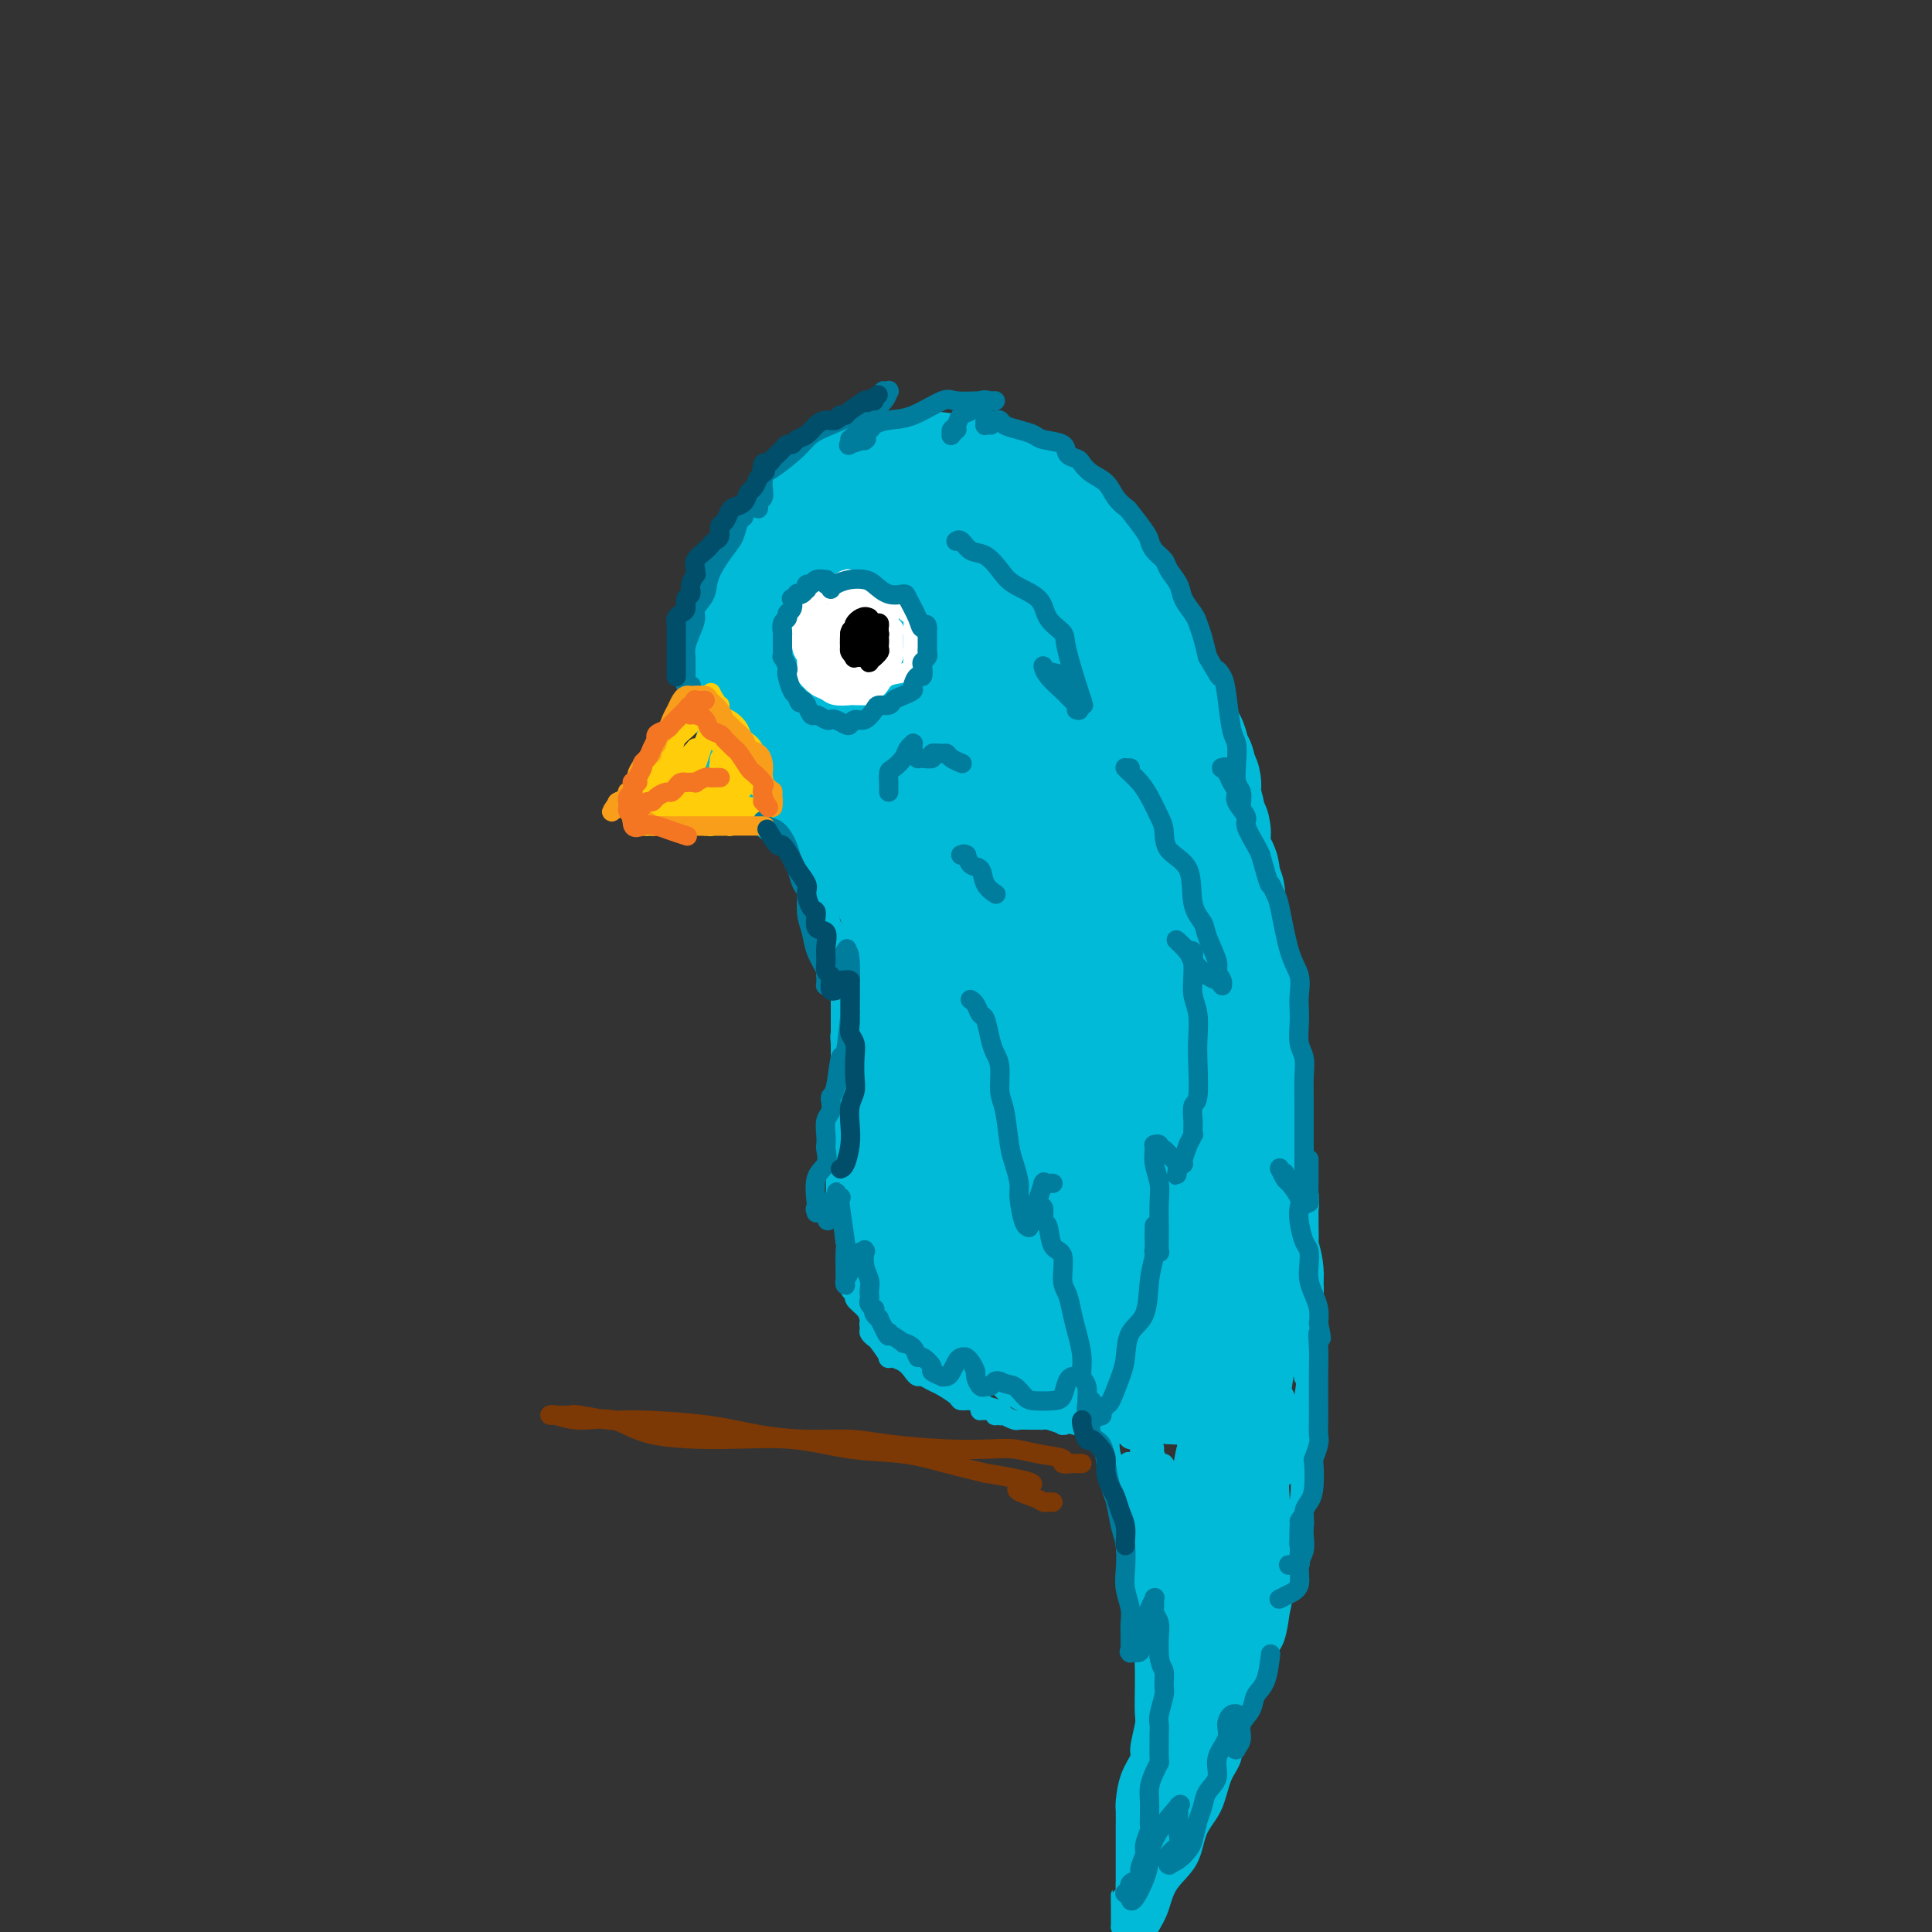 <svg viewBox='0 0 400 400' version='1.1' xmlns='http://www.w3.org/2000/svg' xmlns:xlink='http://www.w3.org/1999/xlink'><rect x="0" y="0" width="400" height="400" fill="#333333" stroke="none"/><g fill='none' stroke='rgb(0,186,216)' stroke-width='28' stroke-linecap='round' stroke-linejoin='round'><path d='M183,128c-0.452,-0.109 -0.905,-0.217 -1,0c-0.095,0.217 0.167,0.760 0,1c-0.167,0.240 -0.762,0.179 -1,0c-0.238,-0.179 -0.120,-0.475 0,0c0.120,0.475 0.241,1.723 0,2c-0.241,0.277 -0.845,-0.416 -1,0c-0.155,0.416 0.139,1.941 0,3c-0.139,1.059 -0.710,1.650 -1,2c-0.290,0.350 -0.297,0.458 0,1c0.297,0.542 0.898,1.518 1,2c0.102,0.482 -0.296,0.471 0,1c0.296,0.529 1.285,1.599 2,2c0.715,0.401 1.156,0.134 2,0c0.844,-0.134 2.090,-0.133 3,0c0.910,0.133 1.482,0.400 2,0c0.518,-0.400 0.980,-1.466 2,-2c1.020,-0.534 2.599,-0.537 4,-1c1.401,-0.463 2.625,-1.387 3,-2c0.375,-0.613 -0.100,-0.916 0,-1c0.100,-0.084 0.773,0.051 1,-1c0.227,-1.051 0.006,-3.288 0,-4c-0.006,-0.712 0.203,0.100 0,0c-0.203,-0.100 -0.817,-1.112 -1,-2c-0.183,-0.888 0.064,-1.653 0,-2c-0.064,-0.347 -0.440,-0.278 -1,-1c-0.560,-0.722 -1.304,-2.236 -2,-3c-0.696,-0.764 -1.344,-0.779 -2,-1c-0.656,-0.221 -1.320,-0.647 -2,-1c-0.680,-0.353 -1.375,-0.634 -2,-1c-0.625,-0.366 -1.178,-0.819 -2,-1c-0.822,-0.181 -1.911,-0.091 -3,0'/><path d='M184,119c-1.806,-0.668 -0.822,-0.337 -1,0c-0.178,0.337 -1.519,0.682 -2,1c-0.481,0.318 -0.104,0.610 -1,1c-0.896,0.390 -3.067,0.878 -4,2c-0.933,1.122 -0.629,2.878 -1,4c-0.371,1.122 -1.417,1.611 -2,2c-0.583,0.389 -0.704,0.678 -1,2c-0.296,1.322 -0.769,3.676 -1,5c-0.231,1.324 -0.220,1.618 0,2c0.220,0.382 0.649,0.851 1,2c0.351,1.149 0.624,2.977 1,4c0.376,1.023 0.855,1.242 2,2c1.145,0.758 2.956,2.056 4,3c1.044,0.944 1.320,1.533 2,2c0.680,0.467 1.765,0.813 3,1c1.235,0.187 2.620,0.215 5,0c2.380,-0.215 5.756,-0.673 8,-1c2.244,-0.327 3.355,-0.521 5,-1c1.645,-0.479 3.824,-1.242 5,-2c1.176,-0.758 1.348,-1.513 2,-2c0.652,-0.487 1.782,-0.708 3,-2c1.218,-1.292 2.524,-3.656 3,-5c0.476,-1.344 0.122,-1.668 0,-3c-0.122,-1.332 -0.014,-3.672 0,-5c0.014,-1.328 -0.068,-1.644 -1,-3c-0.932,-1.356 -2.715,-3.752 -4,-5c-1.285,-1.248 -2.071,-1.348 -3,-2c-0.929,-0.652 -2.002,-1.855 -3,-3c-0.998,-1.145 -1.923,-2.231 -3,-3c-1.077,-0.769 -2.308,-1.220 -4,-2c-1.692,-0.780 -3.846,-1.890 -6,-3'/><path d='M191,110c-4.027,-2.959 -2.594,-1.356 -3,-1c-0.406,0.356 -2.649,-0.535 -4,-1c-1.351,-0.465 -1.808,-0.503 -3,0c-1.192,0.503 -3.120,1.549 -4,2c-0.880,0.451 -0.713,0.307 -1,1c-0.287,0.693 -1.030,2.223 -2,3c-0.970,0.777 -2.168,0.801 -3,2c-0.832,1.199 -1.299,3.575 -2,5c-0.701,1.425 -1.638,1.900 -2,3c-0.362,1.100 -0.151,2.824 0,4c0.151,1.176 0.241,1.805 0,3c-0.241,1.195 -0.811,2.957 -1,4c-0.189,1.043 0.005,1.366 0,3c-0.005,1.634 -0.209,4.578 0,6c0.209,1.422 0.832,1.321 1,2c0.168,0.679 -0.117,2.137 0,3c0.117,0.863 0.636,1.132 2,2c1.364,0.868 3.573,2.337 5,3c1.427,0.663 2.073,0.520 3,1c0.927,0.480 2.136,1.582 4,2c1.864,0.418 4.382,0.151 6,0c1.618,-0.151 2.336,-0.187 5,-1c2.664,-0.813 7.272,-2.402 10,-3c2.728,-0.598 3.575,-0.205 5,-1c1.425,-0.795 3.429,-2.777 5,-4c1.571,-1.223 2.708,-1.686 4,-3c1.292,-1.314 2.738,-3.479 4,-5c1.262,-1.521 2.338,-2.397 3,-4c0.662,-1.603 0.909,-3.931 1,-5c0.091,-1.069 0.026,-0.877 0,-2c-0.026,-1.123 -0.013,-3.562 0,-6'/><path d='M224,123c0.262,-2.472 0.416,-2.153 0,-3c-0.416,-0.847 -1.402,-2.861 -2,-4c-0.598,-1.139 -0.809,-1.403 -2,-3c-1.191,-1.597 -3.361,-4.525 -5,-6c-1.639,-1.475 -2.746,-1.495 -4,-2c-1.254,-0.505 -2.655,-1.495 -4,-2c-1.345,-0.505 -2.632,-0.524 -4,-1c-1.368,-0.476 -2.815,-1.409 -5,-2c-2.185,-0.591 -5.109,-0.842 -7,-1c-1.891,-0.158 -2.749,-0.224 -4,0c-1.251,0.224 -2.894,0.738 -4,1c-1.106,0.262 -1.675,0.274 -3,1c-1.325,0.726 -3.408,2.167 -5,3c-1.592,0.833 -2.695,1.057 -4,2c-1.305,0.943 -2.811,2.605 -4,4c-1.189,1.395 -2.059,2.523 -3,4c-0.941,1.477 -1.951,3.303 -3,5c-1.049,1.697 -2.136,3.264 -3,5c-0.864,1.736 -1.506,3.640 -2,5c-0.494,1.360 -0.839,2.175 -1,3c-0.161,0.825 -0.138,1.662 0,4c0.138,2.338 0.391,6.179 1,8c0.609,1.821 1.572,1.622 2,3c0.428,1.378 0.319,4.333 1,6c0.681,1.667 2.152,2.047 3,3c0.848,0.953 1.072,2.480 2,4c0.928,1.520 2.558,3.034 4,4c1.442,0.966 2.696,1.383 4,2c1.304,0.617 2.659,1.435 4,2c1.341,0.565 2.669,0.876 5,1c2.331,0.124 5.666,0.062 9,0'/><path d='M190,169c4.389,0.583 4.362,-0.458 6,-1c1.638,-0.542 4.940,-0.585 7,-1c2.060,-0.415 2.877,-1.204 5,-2c2.123,-0.796 5.552,-1.601 8,-2c2.448,-0.399 3.914,-0.394 5,-1c1.086,-0.606 1.792,-1.823 3,-3c1.208,-1.177 2.917,-2.313 4,-4c1.083,-1.687 1.541,-3.924 2,-5c0.459,-1.076 0.918,-0.992 1,-2c0.082,-1.008 -0.212,-3.108 0,-5c0.212,-1.892 0.931,-3.576 1,-5c0.069,-1.424 -0.511,-2.588 -1,-4c-0.489,-1.412 -0.887,-3.074 -2,-5c-1.113,-1.926 -2.943,-4.118 -4,-6c-1.057,-1.882 -1.342,-3.454 -2,-5c-0.658,-1.546 -1.689,-3.066 -3,-4c-1.311,-0.934 -2.902,-1.284 -4,-2c-1.098,-0.716 -1.702,-1.800 -3,-3c-1.298,-1.200 -3.290,-2.518 -4,-3c-0.710,-0.482 -0.139,-0.129 0,0c0.139,0.129 -0.155,0.035 0,0c0.155,-0.035 0.759,-0.010 1,0c0.241,0.010 0.121,0.005 0,0'/><path d='M199,186c-0.001,0.002 -0.001,0.005 0,0c0.001,-0.005 0.004,-0.017 0,0c-0.004,0.017 -0.014,0.063 0,0c0.014,-0.063 0.053,-0.234 0,0c-0.053,0.234 -0.196,0.872 0,2c0.196,1.128 0.732,2.747 1,4c0.268,1.253 0.268,2.140 0,3c-0.268,0.860 -0.804,1.692 -1,2c-0.196,0.308 -0.053,0.093 0,0c0.053,-0.093 0.014,-0.063 0,0c-0.014,0.063 -0.004,0.160 0,0c0.004,-0.160 0.001,-0.575 0,-1c-0.001,-0.425 -0.000,-0.859 0,-1c0.000,-0.141 -0.000,0.012 0,0c0.000,-0.012 0.001,-0.188 0,0c-0.001,0.188 -0.003,0.741 0,1c0.003,0.259 0.013,0.225 0,1c-0.013,0.775 -0.047,2.358 0,4c0.047,1.642 0.177,3.343 0,5c-0.177,1.657 -0.660,3.271 -1,5c-0.340,1.729 -0.536,3.573 -1,5c-0.464,1.427 -1.196,2.436 -2,4c-0.804,1.564 -1.682,3.682 -2,5c-0.318,1.318 -0.078,1.835 0,2c0.078,0.165 -0.007,-0.022 0,0c0.007,0.022 0.107,0.255 0,0c-0.107,-0.255 -0.421,-0.996 0,-2c0.421,-1.004 1.577,-2.269 2,-3c0.423,-0.731 0.114,-0.928 0,-1c-0.114,-0.072 -0.033,-0.021 0,0c0.033,0.021 0.016,0.010 0,0'/><path d='M195,221c0.310,-0.642 0.085,-0.248 0,0c-0.085,0.248 -0.030,0.349 0,1c0.030,0.651 0.036,1.851 0,3c-0.036,1.149 -0.115,2.247 0,3c0.115,0.753 0.424,1.163 0,2c-0.424,0.837 -1.579,2.103 -2,4c-0.421,1.897 -0.107,4.426 0,6c0.107,1.574 0.007,2.194 0,3c-0.007,0.806 0.078,1.800 0,3c-0.078,1.200 -0.321,2.606 0,4c0.321,1.394 1.205,2.774 2,4c0.795,1.226 1.501,2.296 2,3c0.499,0.704 0.791,1.041 1,2c0.209,0.959 0.334,2.541 1,4c0.666,1.459 1.871,2.795 3,4c1.129,1.205 2.181,2.280 3,3c0.819,0.720 1.404,1.085 2,2c0.596,0.915 1.201,2.382 2,3c0.799,0.618 1.791,0.389 3,1c1.209,0.611 2.636,2.062 4,3c1.364,0.938 2.665,1.362 4,2c1.335,0.638 2.704,1.491 4,2c1.296,0.509 2.519,0.673 4,1c1.481,0.327 3.221,0.815 5,1c1.779,0.185 3.598,0.066 5,0c1.402,-0.066 2.386,-0.078 4,0c1.614,0.078 3.858,0.245 5,0c1.142,-0.245 1.182,-0.901 2,-2c0.818,-1.099 2.412,-2.642 3,-4c0.588,-1.358 0.168,-2.531 0,-3c-0.168,-0.469 -0.084,-0.235 0,0'/><path d='M237,155c-0.121,0.154 -0.243,0.307 0,1c0.243,0.693 0.850,1.924 1,3c0.150,1.076 -0.156,1.996 0,3c0.156,1.004 0.774,2.091 1,3c0.226,0.909 0.061,1.640 0,2c-0.061,0.360 -0.020,0.349 0,0c0.020,-0.349 0.017,-1.037 0,-2c-0.017,-0.963 -0.047,-2.201 0,-3c0.047,-0.799 0.170,-1.160 0,-2c-0.170,-0.840 -0.634,-2.158 -1,-4c-0.366,-1.842 -0.635,-4.207 -1,-6c-0.365,-1.793 -0.827,-3.012 -1,-4c-0.173,-0.988 -0.057,-1.744 0,-2c0.057,-0.256 0.053,-0.012 0,0c-0.053,0.012 -0.157,-0.209 0,0c0.157,0.209 0.576,0.849 1,2c0.424,1.151 0.853,2.811 1,4c0.147,1.189 0.011,1.905 0,3c-0.011,1.095 0.101,2.570 1,5c0.899,2.430 2.585,5.815 3,8c0.415,2.185 -0.439,3.171 0,5c0.439,1.829 2.173,4.503 3,7c0.827,2.497 0.747,4.819 1,7c0.253,2.181 0.837,4.221 1,6c0.163,1.779 -0.097,3.298 0,5c0.097,1.702 0.552,3.588 1,5c0.448,1.412 0.891,2.351 1,4c0.109,1.649 -0.115,4.009 0,6c0.115,1.991 0.569,3.613 1,5c0.431,1.387 0.837,2.539 1,4c0.163,1.461 0.081,3.230 0,5'/><path d='M251,225c0.912,8.779 0.193,7.228 0,7c-0.193,-0.228 0.142,0.869 0,3c-0.142,2.131 -0.759,5.298 -1,7c-0.241,1.702 -0.105,1.939 0,2c0.105,0.061 0.179,-0.056 0,1c-0.179,1.056 -0.610,3.284 -1,5c-0.390,1.716 -0.739,2.921 -1,4c-0.261,1.079 -0.432,2.032 -1,3c-0.568,0.968 -1.531,1.953 -2,3c-0.469,1.047 -0.445,2.158 -1,3c-0.555,0.842 -1.690,1.417 -2,2c-0.310,0.583 0.204,1.176 0,2c-0.204,0.824 -1.126,1.881 -2,3c-0.874,1.119 -1.698,2.302 -2,3c-0.302,0.698 -0.081,0.912 0,1c0.081,0.088 0.022,0.051 0,0c-0.022,-0.051 -0.006,-0.117 0,0c0.006,0.117 0.002,0.416 0,0c-0.002,-0.416 -0.000,-1.547 0,-2c0.000,-0.453 0.000,-0.226 0,0'/><path d='M224,187c-0.431,-0.416 -0.862,-0.831 -1,-1c-0.138,-0.169 0.015,-0.091 0,0c-0.015,0.091 -0.200,0.194 0,1c0.200,0.806 0.784,2.315 1,5c0.216,2.685 0.064,6.545 0,10c-0.064,3.455 -0.041,6.504 0,10c0.041,3.496 0.098,7.438 0,11c-0.098,3.562 -0.352,6.742 -1,9c-0.648,2.258 -1.690,3.593 -2,5c-0.310,1.407 0.113,2.885 0,3c-0.113,0.115 -0.762,-1.134 -1,-3c-0.238,-1.866 -0.064,-4.351 0,-7c0.064,-2.649 0.017,-5.464 0,-10c-0.017,-4.536 -0.005,-10.793 0,-15c0.005,-4.207 0.004,-6.364 0,-9c-0.004,-2.636 -0.011,-5.752 0,-8c0.011,-2.248 0.041,-3.628 0,-4c-0.041,-0.372 -0.154,0.262 0,0c0.154,-0.262 0.573,-1.422 0,0c-0.573,1.422 -2.139,5.426 -3,9c-0.861,3.574 -1.016,6.718 -1,9c0.016,2.282 0.204,3.701 0,8c-0.204,4.299 -0.800,11.478 -1,16c-0.200,4.522 -0.005,6.385 0,9c0.005,2.615 -0.179,5.980 0,9c0.179,3.020 0.720,5.694 1,8c0.280,2.306 0.299,4.242 1,7c0.701,2.758 2.085,6.337 3,8c0.915,1.663 1.362,1.409 2,2c0.638,0.591 1.468,2.026 2,3c0.532,0.974 0.766,1.487 1,2'/><path d='M225,274c1.856,2.058 2.496,-0.296 3,-1c0.504,-0.704 0.874,0.242 1,-2c0.126,-2.242 0.009,-7.671 0,-12c-0.009,-4.329 0.090,-7.557 0,-10c-0.090,-2.443 -0.367,-4.099 -1,-5c-0.633,-0.901 -1.620,-1.046 -2,-1c-0.380,0.046 -0.152,0.283 0,0c0.152,-0.283 0.229,-1.087 0,0c-0.229,1.087 -0.765,4.065 -1,6c-0.235,1.935 -0.170,2.826 0,4c0.170,1.174 0.444,2.632 1,4c0.556,1.368 1.392,2.646 2,4c0.608,1.354 0.987,2.785 1,4c0.013,1.215 -0.340,2.214 0,3c0.340,0.786 1.372,1.359 2,2c0.628,0.641 0.852,1.352 1,2c0.148,0.648 0.219,1.235 1,2c0.781,0.765 2.273,1.709 3,2c0.727,0.291 0.691,-0.072 1,0c0.309,0.072 0.964,0.580 1,1c0.036,0.420 -0.548,0.754 0,1c0.548,0.246 2.228,0.406 3,1c0.772,0.594 0.635,1.623 1,2c0.365,0.377 1.233,0.103 2,0c0.767,-0.103 1.434,-0.035 2,0c0.566,0.035 1.030,0.037 1,0c-0.030,-0.037 -0.554,-0.113 0,0c0.554,0.113 2.188,0.415 3,0c0.812,-0.415 0.804,-1.547 1,-2c0.196,-0.453 0.598,-0.226 1,0'/><path d='M252,279c1.352,-0.393 0.730,-0.377 1,-1c0.270,-0.623 1.430,-1.886 2,-2c0.570,-0.114 0.549,0.923 1,0c0.451,-0.923 1.374,-3.804 2,-5c0.626,-1.196 0.953,-0.706 1,-1c0.047,-0.294 -0.187,-1.371 0,-2c0.187,-0.629 0.796,-0.811 1,-1c0.204,-0.189 0.002,-0.386 0,-1c-0.002,-0.614 0.196,-1.645 0,-3c-0.196,-1.355 -0.785,-3.035 -1,-4c-0.215,-0.965 -0.057,-1.216 0,-2c0.057,-0.784 0.011,-2.100 0,-3c-0.011,-0.900 0.011,-1.382 0,-2c-0.011,-0.618 -0.054,-1.371 0,-2c0.054,-0.629 0.207,-1.135 0,-2c-0.207,-0.865 -0.774,-2.091 -1,-3c-0.226,-0.909 -0.112,-1.502 0,-2c0.112,-0.498 0.222,-0.900 0,-2c-0.222,-1.100 -0.778,-2.898 -1,-4c-0.222,-1.102 -0.112,-1.509 0,-2c0.112,-0.491 0.226,-1.066 0,-2c-0.226,-0.934 -0.793,-2.228 -1,-3c-0.207,-0.772 -0.055,-1.024 0,-2c0.055,-0.976 0.012,-2.678 0,-4c-0.012,-1.322 0.007,-2.265 0,-3c-0.007,-0.735 -0.040,-1.264 0,-2c0.040,-0.736 0.154,-1.681 0,-3c-0.154,-1.319 -0.577,-3.013 -1,-4c-0.423,-0.987 -0.845,-1.266 -1,-2c-0.155,-0.734 -0.044,-1.924 0,-3c0.044,-1.076 0.022,-2.038 0,-3'/><path d='M254,204c-0.940,-9.869 -0.291,-5.041 0,-4c0.291,1.041 0.223,-1.704 0,-3c-0.223,-1.296 -0.600,-1.143 -1,-2c-0.400,-0.857 -0.825,-2.723 -1,-4c-0.175,-1.277 -0.102,-1.964 0,-3c0.102,-1.036 0.234,-2.420 0,-3c-0.234,-0.580 -0.834,-0.354 -1,-1c-0.166,-0.646 0.100,-2.162 0,-3c-0.100,-0.838 -0.567,-0.998 -1,-2c-0.433,-1.002 -0.833,-2.847 -1,-4c-0.167,-1.153 -0.101,-1.615 0,-2c0.101,-0.385 0.237,-0.695 0,-1c-0.237,-0.305 -0.847,-0.605 -1,-1c-0.153,-0.395 0.151,-0.883 0,-2c-0.151,-1.117 -0.758,-2.862 -1,-4c-0.242,-1.138 -0.121,-1.669 0,-2c0.121,-0.331 0.241,-0.464 0,-1c-0.241,-0.536 -0.843,-1.477 -1,-2c-0.157,-0.523 0.132,-0.628 0,-1c-0.132,-0.372 -0.683,-1.009 -1,-2c-0.317,-0.991 -0.399,-2.334 -1,-3c-0.601,-0.666 -1.720,-0.655 -2,-1c-0.280,-0.345 0.279,-1.047 0,-2c-0.279,-0.953 -1.396,-2.159 -2,-3c-0.604,-0.841 -0.694,-1.319 -1,-2c-0.306,-0.681 -0.827,-1.567 -1,-2c-0.173,-0.433 0.003,-0.414 0,-1c-0.003,-0.586 -0.186,-1.776 -1,-3c-0.814,-1.224 -2.257,-2.484 -3,-3c-0.743,-0.516 -0.784,-0.290 -1,-1c-0.216,-0.710 -0.608,-2.355 -1,-4'/><path d='M232,132c-2.413,-4.628 -0.947,-1.199 -1,-1c-0.053,0.199 -1.625,-2.831 -2,-4c-0.375,-1.169 0.448,-0.477 0,-1c-0.448,-0.523 -2.166,-2.263 -3,-3c-0.834,-0.737 -0.785,-0.473 -1,-1c-0.215,-0.527 -0.696,-1.847 -1,-3c-0.304,-1.153 -0.431,-2.141 -1,-3c-0.569,-0.859 -1.581,-1.589 -2,-2c-0.419,-0.411 -0.247,-0.502 -1,-1c-0.753,-0.498 -2.432,-1.405 -3,-2c-0.568,-0.595 -0.026,-0.880 -1,-2c-0.974,-1.120 -3.463,-3.074 -5,-4c-1.537,-0.926 -2.122,-0.823 -3,-1c-0.878,-0.177 -2.050,-0.635 -3,-1c-0.950,-0.365 -1.679,-0.637 -3,-1c-1.321,-0.363 -3.235,-0.818 -4,-1c-0.765,-0.182 -0.383,-0.091 0,0'/></g>
<g fill='none' stroke='rgb(255,205,10)' stroke-width='4' stroke-linecap='round' stroke-linejoin='round'><path d='M149,147c-0.001,0.002 -0.002,0.004 0,0c0.002,-0.004 0.006,-0.013 0,0c-0.006,0.013 -0.023,0.048 0,0c0.023,-0.048 0.085,-0.178 0,0c-0.085,0.178 -0.317,0.665 0,1c0.317,0.335 1.184,0.520 2,1c0.816,0.480 1.581,1.256 2,2c0.419,0.744 0.490,1.456 1,2c0.510,0.544 1.457,0.919 2,2c0.543,1.081 0.681,2.867 1,4c0.319,1.133 0.818,1.614 1,2c0.182,0.386 0.048,0.678 0,1c-0.048,0.322 -0.009,0.676 0,1c0.009,0.324 -0.011,0.620 0,1c0.011,0.380 0.052,0.845 0,1c-0.052,0.155 -0.196,0.000 0,0c0.196,-0.000 0.732,0.155 1,0c0.268,-0.155 0.267,-0.619 0,-1c-0.267,-0.381 -0.800,-0.680 -1,-1c-0.200,-0.320 -0.067,-0.662 0,-1c0.067,-0.338 0.069,-0.672 0,-1c-0.069,-0.328 -0.207,-0.650 -1,-2c-0.793,-1.350 -2.241,-3.727 -3,-5c-0.759,-1.273 -0.829,-1.441 -1,-2c-0.171,-0.559 -0.442,-1.509 -1,-2c-0.558,-0.491 -1.403,-0.523 -2,-1c-0.597,-0.477 -0.944,-1.398 -1,-2c-0.056,-0.602 0.181,-0.883 0,-1c-0.181,-0.117 -0.779,-0.070 -1,0c-0.221,0.070 -0.063,0.163 0,0c0.063,-0.163 0.032,-0.581 0,-1'/><path d='M148,145c-1.556,-3.111 -0.444,-0.889 0,0c0.444,0.889 0.222,0.444 0,0'/><path d='M148,145c-0.026,0.002 -0.053,0.003 0,0c0.053,-0.003 0.185,-0.011 0,0c-0.185,0.011 -0.686,0.041 -1,0c-0.314,-0.041 -0.440,-0.153 -1,0c-0.560,0.153 -1.554,0.572 -2,1c-0.446,0.428 -0.342,0.865 -1,2c-0.658,1.135 -2.076,2.970 -3,4c-0.924,1.030 -1.354,1.257 -2,2c-0.646,0.743 -1.507,2.003 -2,3c-0.493,0.997 -0.617,1.731 -1,2c-0.383,0.269 -1.026,0.072 -1,0c0.026,-0.072 0.722,-0.021 1,0c0.278,0.021 0.139,0.010 0,0'/><path d='M144,148c0.007,0.023 0.014,0.047 0,0c-0.014,-0.047 -0.050,-0.164 0,0c0.050,0.164 0.184,0.610 0,1c-0.184,0.390 -0.688,0.724 -1,1c-0.312,0.276 -0.433,0.493 -1,1c-0.567,0.507 -1.580,1.305 -2,2c-0.420,0.695 -0.246,1.286 -1,2c-0.754,0.714 -2.436,1.549 -3,2c-0.564,0.451 -0.011,0.516 0,1c0.011,0.484 -0.522,1.387 -1,2c-0.478,0.613 -0.902,0.936 -1,1c-0.098,0.064 0.132,-0.133 0,0c-0.132,0.133 -0.624,0.595 -1,1c-0.376,0.405 -0.637,0.754 -1,1c-0.363,0.246 -0.829,0.391 -1,1c-0.171,0.609 -0.046,1.683 0,2c0.046,0.317 0.012,-0.121 0,0c-0.012,0.121 -0.003,0.803 0,1c0.003,0.197 0.001,-0.092 0,0c-0.001,0.092 -0.002,0.563 0,1c0.002,0.437 0.007,0.839 0,1c-0.007,0.161 -0.025,0.082 0,0c0.025,-0.082 0.094,-0.165 0,0c-0.094,0.165 -0.350,0.580 0,1c0.350,0.420 1.306,0.845 2,1c0.694,0.155 1.127,0.042 2,0c0.873,-0.042 2.187,-0.011 3,0c0.813,0.011 1.125,0.003 2,0c0.875,-0.003 2.312,-0.001 3,0c0.688,0.001 0.625,0.000 1,0c0.375,-0.000 1.187,-0.000 2,0'/><path d='M146,171c2.547,0.159 1.415,0.058 1,0c-0.415,-0.058 -0.111,-0.072 0,0c0.111,0.072 0.030,0.229 0,0c-0.030,-0.229 -0.008,-0.846 0,-1c0.008,-0.154 0.002,0.155 0,0c-0.002,-0.155 -0.001,-0.774 0,-1c0.001,-0.226 0.003,-0.061 0,0c-0.003,0.061 -0.011,0.016 0,0c0.011,-0.016 0.042,-0.004 0,0c-0.042,0.004 -0.156,-0.002 0,0c0.156,0.002 0.581,0.010 1,0c0.419,-0.010 0.830,-0.040 1,0c0.170,0.040 0.098,0.150 0,0c-0.098,-0.150 -0.222,-0.561 0,-1c0.222,-0.439 0.792,-0.906 1,-1c0.208,-0.094 0.056,0.186 0,0c-0.056,-0.186 -0.015,-0.838 0,-1c0.015,-0.162 0.005,0.166 0,0c-0.005,-0.166 -0.003,-0.826 0,-1c0.003,-0.174 0.008,0.139 0,0c-0.008,-0.139 -0.030,-0.731 0,-1c0.030,-0.269 0.113,-0.216 0,0c-0.113,0.216 -0.422,0.594 0,1c0.422,0.406 1.576,0.840 2,1c0.424,0.160 0.117,0.047 0,0c-0.117,-0.047 -0.045,-0.026 0,0c0.045,0.026 0.064,0.059 0,0c-0.064,-0.059 -0.209,-0.208 0,0c0.209,0.208 0.774,0.774 1,1c0.226,0.226 0.113,0.113 0,0'/><path d='M153,167c0.630,0.403 0.705,-0.088 1,0c0.295,0.088 0.811,0.756 1,1c0.189,0.244 0.051,0.066 0,0c-0.051,-0.066 -0.013,-0.018 0,0c0.013,0.018 0.003,0.006 0,0c-0.003,-0.006 0.000,-0.005 0,0c-0.000,0.005 -0.004,0.016 0,0c0.004,-0.016 0.015,-0.057 0,0c-0.015,0.057 -0.056,0.212 0,0c0.056,-0.212 0.209,-0.790 0,-1c-0.209,-0.210 -0.780,-0.053 -1,0c-0.220,0.053 -0.090,0.000 0,0c0.090,-0.000 0.140,0.051 0,0c-0.140,-0.051 -0.472,-0.206 -1,0c-0.528,0.206 -1.254,0.773 -2,1c-0.746,0.227 -1.514,0.113 -2,0c-0.486,-0.113 -0.691,-0.227 -1,0c-0.309,0.227 -0.723,0.793 -1,1c-0.277,0.207 -0.416,0.056 -1,0c-0.584,-0.056 -1.614,-0.015 -2,0c-0.386,0.015 -0.129,0.004 0,0c0.129,-0.004 0.128,-0.001 0,0c-0.128,0.001 -0.385,-0.001 0,0c0.385,0.001 1.412,0.005 2,0c0.588,-0.005 0.736,-0.019 1,0c0.264,0.019 0.645,0.069 1,0c0.355,-0.069 0.683,-0.259 1,-1c0.317,-0.741 0.621,-2.034 1,-3c0.379,-0.966 0.833,-1.606 1,-2c0.167,-0.394 0.048,-0.541 0,-1c-0.048,-0.459 -0.024,-1.229 0,-2'/><path d='M151,160c0.838,-1.577 0.434,-1.020 0,-1c-0.434,0.020 -0.897,-0.498 -1,-1c-0.103,-0.502 0.154,-0.987 0,-1c-0.154,-0.013 -0.721,0.445 -1,1c-0.279,0.555 -0.271,1.207 0,2c0.271,0.793 0.806,1.727 1,2c0.194,0.273 0.048,-0.115 0,0c-0.048,0.115 0.001,0.732 0,1c-0.001,0.268 -0.053,0.187 0,0c0.053,-0.187 0.211,-0.482 0,-1c-0.211,-0.518 -0.789,-1.261 -1,-2c-0.211,-0.739 -0.054,-1.474 0,-2c0.054,-0.526 0.003,-0.842 0,-1c-0.003,-0.158 0.040,-0.159 0,0c-0.040,0.159 -0.165,0.477 0,1c0.165,0.523 0.618,1.250 1,2c0.382,0.750 0.691,1.521 1,2c0.309,0.479 0.617,0.665 1,1c0.383,0.335 0.839,0.819 1,1c0.161,0.181 0.025,0.060 0,0c-0.025,-0.060 0.061,-0.060 0,0c-0.061,0.060 -0.269,0.181 0,0c0.269,-0.181 1.014,-0.664 1,-1c-0.014,-0.336 -0.788,-0.524 -1,-1c-0.212,-0.476 0.139,-1.238 0,-2c-0.139,-0.762 -0.769,-1.522 -1,-2c-0.231,-0.478 -0.062,-0.675 0,-1c0.062,-0.325 0.017,-0.780 0,-1c-0.017,-0.220 -0.005,-0.206 0,0c0.005,0.206 0.002,0.603 0,1'/><path d='M152,157c0.138,-0.564 0.483,1.027 1,2c0.517,0.973 1.207,1.330 2,2c0.793,0.670 1.689,1.654 2,2c0.311,0.346 0.035,0.056 0,0c-0.035,-0.056 0.170,0.123 0,0c-0.170,-0.123 -0.715,-0.548 -1,-1c-0.285,-0.452 -0.311,-0.930 -1,-2c-0.689,-1.070 -2.041,-2.733 -3,-4c-0.959,-1.267 -1.525,-2.140 -2,-3c-0.475,-0.860 -0.861,-1.708 -1,-2c-0.139,-0.292 -0.033,-0.029 0,0c0.033,0.029 -0.006,-0.175 0,0c0.006,0.175 0.058,0.730 0,1c-0.058,0.270 -0.226,0.254 0,1c0.226,0.746 0.846,2.252 1,3c0.154,0.748 -0.159,0.738 0,1c0.159,0.262 0.790,0.796 1,1c0.210,0.204 -0.000,0.076 0,0c0.000,-0.076 0.211,-0.102 0,0c-0.211,0.102 -0.845,0.331 -1,0c-0.155,-0.331 0.170,-1.223 0,-2c-0.170,-0.777 -0.834,-1.440 -1,-2c-0.166,-0.560 0.166,-1.019 0,-2c-0.166,-0.981 -0.831,-2.485 -1,-3c-0.169,-0.515 0.158,-0.041 0,0c-0.158,0.041 -0.802,-0.351 -1,0c-0.198,0.351 0.050,1.445 0,2c-0.050,0.555 -0.398,0.573 -1,2c-0.602,1.427 -1.458,4.265 -2,6c-0.542,1.735 -0.771,2.368 -1,3'/><path d='M143,162c-0.999,2.412 -0.997,1.941 -1,2c-0.003,0.059 -0.011,0.647 0,1c0.011,0.353 0.041,0.471 0,0c-0.041,-0.471 -0.155,-1.531 0,-2c0.155,-0.469 0.577,-0.346 1,-1c0.423,-0.654 0.846,-2.085 1,-3c0.154,-0.915 0.039,-1.316 0,-2c-0.039,-0.684 -0.003,-1.653 0,-2c0.003,-0.347 -0.027,-0.073 0,0c0.027,0.073 0.109,-0.055 0,0c-0.109,0.055 -0.411,0.294 -1,1c-0.589,0.706 -1.464,1.878 -2,3c-0.536,1.122 -0.732,2.193 -1,3c-0.268,0.807 -0.609,1.349 -1,2c-0.391,0.651 -0.833,1.410 -1,2c-0.167,0.590 -0.059,1.012 0,1c0.059,-0.012 0.068,-0.459 0,-1c-0.068,-0.541 -0.215,-1.178 0,-2c0.215,-0.822 0.790,-1.831 1,-3c0.210,-1.169 0.054,-2.499 0,-3c-0.054,-0.501 -0.007,-0.172 0,0c0.007,0.172 -0.025,0.186 0,0c0.025,-0.186 0.108,-0.571 0,0c-0.108,0.571 -0.407,2.100 -1,3c-0.593,0.900 -1.481,1.173 -2,2c-0.519,0.827 -0.669,2.207 -1,3c-0.331,0.793 -0.843,0.997 -1,1c-0.157,0.003 0.040,-0.195 0,0c-0.040,0.195 -0.319,0.783 0,1c0.319,0.217 1.234,0.062 2,0c0.766,-0.062 1.383,-0.031 2,0'/><path d='M138,168c0.674,0.762 1.357,0.165 2,0c0.643,-0.165 1.244,0.100 2,0c0.756,-0.100 1.667,-0.567 2,-1c0.333,-0.433 0.086,-0.834 0,-1c-0.086,-0.166 -0.013,-0.097 0,0c0.013,0.097 -0.035,0.222 0,0c0.035,-0.222 0.152,-0.791 0,-1c-0.152,-0.209 -0.574,-0.057 -1,0c-0.426,0.057 -0.856,0.019 -1,0c-0.144,-0.019 -0.003,-0.018 0,0c0.003,0.018 -0.132,0.054 0,0c0.132,-0.054 0.532,-0.198 1,0c0.468,0.198 1.005,0.739 1,1c-0.005,0.261 -0.552,0.243 0,0c0.552,-0.243 2.201,-0.710 3,-1c0.799,-0.290 0.747,-0.403 1,-1c0.253,-0.597 0.811,-1.677 1,-2c0.189,-0.323 0.008,0.112 0,0c-0.008,-0.112 0.155,-0.772 0,-1c-0.155,-0.228 -0.630,-0.022 -1,0c-0.370,0.022 -0.635,-0.138 -1,0c-0.365,0.138 -0.830,0.573 -1,1c-0.170,0.427 -0.046,0.846 0,1c0.046,0.154 0.012,0.042 0,0c-0.012,-0.042 -0.004,-0.015 0,0c0.004,0.015 0.002,0.018 0,0c-0.002,-0.018 -0.006,-0.057 0,0c0.006,0.057 0.022,0.211 0,0c-0.022,-0.211 -0.083,-0.788 0,-1c0.083,-0.212 0.309,-0.061 0,0c-0.309,0.061 -1.155,0.030 -2,0'/><path d='M144,162c-0.771,-0.037 -0.199,-0.129 0,0c0.199,0.129 0.026,0.479 0,1c-0.026,0.521 0.096,1.212 0,1c-0.096,-0.212 -0.411,-1.326 0,-2c0.411,-0.674 1.546,-0.907 2,-1c0.454,-0.093 0.227,-0.047 0,0'/><path d='M146,171c-0.000,-0.000 -0.000,-0.000 0,0c0.000,0.000 0.000,0.000 0,0c-0.000,-0.000 -0.001,-0.000 0,0c0.001,0.000 0.004,0.000 0,0c-0.004,-0.000 -0.016,-0.000 0,0c0.016,0.000 0.060,0.000 0,0c-0.060,-0.000 -0.223,-0.000 0,0c0.223,0.000 0.833,0.000 1,0c0.167,-0.000 -0.109,-0.000 0,0c0.109,0.000 0.604,0.001 1,0c0.396,-0.001 0.694,-0.004 1,0c0.306,0.004 0.622,0.015 1,0c0.378,-0.015 0.818,-0.057 1,0c0.182,0.057 0.104,0.212 0,0c-0.104,-0.212 -0.235,-0.792 0,-1c0.235,-0.208 0.834,-0.043 1,0c0.166,0.043 -0.102,-0.037 0,0c0.102,0.037 0.574,0.192 1,0c0.426,-0.192 0.805,-0.732 1,-1c0.195,-0.268 0.206,-0.264 1,0c0.794,0.264 2.370,0.790 3,1c0.630,0.210 0.315,0.105 0,0'/></g>
<g fill='none' stroke='rgb(0,186,216)' stroke-width='4' stroke-linecap='round' stroke-linejoin='round'><path d='M163,172c-0.423,-0.423 -0.845,-0.845 -1,-1c-0.155,-0.155 -0.041,-0.042 0,0c0.041,0.042 0.010,0.011 0,0c-0.010,-0.011 0.001,-0.004 0,0c-0.001,0.004 -0.015,0.005 0,0c0.015,-0.005 0.060,-0.016 0,0c-0.060,0.016 -0.225,0.059 0,0c0.225,-0.059 0.838,-0.219 1,0c0.162,0.219 -0.128,0.817 0,1c0.128,0.183 0.675,-0.049 1,0c0.325,0.049 0.430,0.380 1,1c0.570,0.620 1.607,1.528 2,2c0.393,0.472 0.142,0.507 0,1c-0.142,0.493 -0.174,1.445 0,2c0.174,0.555 0.554,0.713 1,1c0.446,0.287 0.957,0.702 1,1c0.043,0.298 -0.382,0.479 0,1c0.382,0.521 1.570,1.383 2,2c0.430,0.617 0.101,0.990 0,1c-0.101,0.010 0.024,-0.341 0,0c-0.024,0.341 -0.199,1.375 0,2c0.199,0.625 0.771,0.839 1,1c0.229,0.161 0.114,0.267 0,1c-0.114,0.733 -0.228,2.094 0,3c0.228,0.906 0.797,1.359 1,2c0.203,0.641 0.040,1.471 0,2c-0.040,0.529 0.042,0.758 0,1c-0.042,0.242 -0.207,0.498 0,1c0.207,0.502 0.787,1.251 1,2c0.213,0.749 0.061,1.500 0,2c-0.061,0.500 -0.030,0.750 0,1'/><path d='M174,202c0.464,3.275 0.124,1.962 0,2c-0.124,0.038 -0.033,1.427 0,2c0.033,0.573 0.009,0.328 0,1c-0.009,0.672 -0.002,2.260 0,3c0.002,0.740 0.001,0.633 0,1c-0.001,0.367 -0.000,1.208 0,2c0.000,0.792 0.000,1.537 0,2c-0.000,0.463 -0.000,0.646 0,1c0.000,0.354 0.000,0.879 0,1c-0.000,0.121 -0.000,-0.164 0,0c0.000,0.164 0.000,0.776 0,1c-0.000,0.224 -0.000,0.060 0,0c0.000,-0.060 0.000,-0.017 0,0c-0.000,0.017 -0.000,0.009 0,0'/><path d='M176,206c0.113,-0.205 0.226,-0.410 0,0c-0.226,0.410 -0.792,1.436 -1,2c-0.208,0.564 -0.060,0.665 0,1c0.060,0.335 0.030,0.904 0,1c-0.030,0.096 -0.061,-0.281 0,0c0.061,0.281 0.212,1.220 0,2c-0.212,0.780 -0.789,1.402 -1,2c-0.211,0.598 -0.057,1.171 0,2c0.057,0.829 0.015,1.913 0,3c-0.015,1.087 -0.004,2.178 0,3c0.004,0.822 0.002,1.374 0,2c-0.002,0.626 -0.004,1.326 0,2c0.004,0.674 0.015,1.322 0,2c-0.015,0.678 -0.057,1.384 0,2c0.057,0.616 0.211,1.140 0,2c-0.211,0.860 -0.789,2.056 -1,3c-0.211,0.944 -0.057,1.637 0,2c0.057,0.363 0.015,0.398 0,1c-0.015,0.602 -0.004,1.772 0,3c0.004,1.228 0.001,2.515 0,3c-0.001,0.485 -0.000,0.168 0,1c0.000,0.832 0.000,2.811 0,4c-0.000,1.189 -0.000,1.587 0,2c0.000,0.413 0.000,0.842 0,1c-0.000,0.158 -0.000,0.045 0,0c0.000,-0.045 0.000,-0.023 0,0'/><path d='M176,214c0.000,-0.096 0.000,-0.191 0,0c-0.000,0.191 -0.000,0.669 0,1c0.000,0.331 0.001,0.515 0,1c-0.001,0.485 -0.004,1.272 0,2c0.004,0.728 0.015,1.397 0,2c-0.015,0.603 -0.057,1.139 0,2c0.057,0.861 0.211,2.046 0,3c-0.211,0.954 -0.789,1.678 -1,3c-0.211,1.322 -0.057,3.242 0,4c0.057,0.758 0.015,0.354 0,1c-0.015,0.646 -0.004,2.341 0,3c0.004,0.659 0.001,0.282 0,1c-0.001,0.718 -0.000,2.530 0,4c0.000,1.470 0.000,2.597 0,3c-0.000,0.403 -0.000,0.083 0,1c0.000,0.917 0.000,3.070 0,4c-0.000,0.930 -0.001,0.637 0,1c0.001,0.363 0.004,1.382 0,2c-0.004,0.618 -0.015,0.833 0,1c0.015,0.167 0.057,0.285 0,1c-0.057,0.715 -0.211,2.027 0,3c0.211,0.973 0.789,1.608 1,2c0.211,0.392 0.055,0.543 0,1c-0.055,0.457 -0.011,1.222 0,2c0.011,0.778 -0.013,1.570 0,2c0.013,0.430 0.063,0.499 0,1c-0.063,0.501 -0.238,1.432 0,2c0.238,0.568 0.888,0.771 1,1c0.112,0.229 -0.316,0.485 0,1c0.316,0.515 1.376,1.290 2,2c0.624,0.710 0.812,1.355 1,2'/><path d='M180,273c0.770,2.653 0.194,1.286 0,1c-0.194,-0.286 -0.005,0.509 0,1c0.005,0.491 -0.173,0.677 0,1c0.173,0.323 0.697,0.782 1,1c0.303,0.218 0.385,0.194 1,1c0.615,0.806 1.762,2.440 2,3c0.238,0.560 -0.431,0.044 0,0c0.431,-0.044 1.964,0.384 3,1c1.036,0.616 1.575,1.421 2,2c0.425,0.579 0.738,0.932 1,1c0.262,0.068 0.475,-0.150 1,0c0.525,0.150 1.362,0.666 2,1c0.638,0.334 1.076,0.484 2,1c0.924,0.516 2.332,1.396 3,2c0.668,0.604 0.595,0.931 1,1c0.405,0.069 1.290,-0.121 2,0c0.710,0.121 1.247,0.554 2,1c0.753,0.446 1.722,0.904 2,1c0.278,0.096 -0.136,-0.170 0,0c0.136,0.170 0.821,0.778 1,1c0.179,0.222 -0.149,0.059 0,0c0.149,-0.059 0.774,-0.015 1,0c0.226,0.015 0.054,0.000 0,0c-0.054,-0.000 0.011,0.014 0,0c-0.011,-0.014 -0.098,-0.057 0,0c0.098,0.057 0.380,0.212 0,0c-0.380,-0.212 -1.422,-0.792 -2,-1c-0.578,-0.208 -0.691,-0.046 -1,0c-0.309,0.046 -0.814,-0.026 -1,0c-0.186,0.026 -0.053,0.150 0,0c0.053,-0.150 0.027,-0.575 0,-1'/><path d='M203,291c2.925,1.560 0.738,0.460 0,0c-0.738,-0.460 -0.028,-0.281 1,0c1.028,0.281 2.373,0.664 3,1c0.627,0.336 0.536,0.626 1,1c0.464,0.374 1.482,0.832 2,1c0.518,0.168 0.535,0.045 1,0c0.465,-0.045 1.377,-0.012 2,0c0.623,0.012 0.955,0.004 1,0c0.045,-0.004 -0.197,-0.002 0,0c0.197,0.002 0.835,0.004 1,0c0.165,-0.004 -0.142,-0.015 0,0c0.142,0.015 0.732,0.057 1,0c0.268,-0.057 0.216,-0.211 1,0c0.784,0.211 2.406,0.789 3,1c0.594,0.211 0.159,0.056 0,0c-0.159,-0.056 -0.043,-0.014 0,0c0.043,0.014 0.013,-0.000 0,0c-0.013,0.000 -0.009,0.016 0,0c0.009,-0.016 0.021,-0.062 0,0c-0.021,0.062 -0.077,0.234 0,0c0.077,-0.234 0.288,-0.874 0,-1c-0.288,-0.126 -1.075,0.261 -2,0c-0.925,-0.261 -1.989,-1.169 -3,-2c-1.011,-0.831 -1.969,-1.585 -3,-2c-1.031,-0.415 -2.136,-0.490 -3,-1c-0.864,-0.510 -1.488,-1.457 -2,-2c-0.512,-0.543 -0.914,-0.684 -2,-1c-1.086,-0.316 -2.858,-0.806 -4,-1c-1.142,-0.194 -1.654,-0.091 -2,0c-0.346,0.091 -0.528,0.169 -1,0c-0.472,-0.169 -1.236,-0.584 -2,-1'/><path d='M196,284c-4.338,-1.863 -3.182,-1.022 -3,-1c0.182,0.022 -0.608,-0.777 -1,-1c-0.392,-0.223 -0.385,0.130 -1,-1c-0.615,-1.130 -1.853,-3.741 -3,-5c-1.147,-1.259 -2.202,-1.165 -3,-2c-0.798,-0.835 -1.339,-2.599 -2,-4c-0.661,-1.401 -1.442,-2.438 -2,-3c-0.558,-0.562 -0.893,-0.650 -1,-1c-0.107,-0.350 0.014,-0.963 0,-1c-0.014,-0.037 -0.161,0.502 0,1c0.161,0.498 0.632,0.956 1,2c0.368,1.044 0.634,2.673 1,4c0.366,1.327 0.833,2.353 1,3c0.167,0.647 0.034,0.916 0,1c-0.034,0.084 0.033,-0.017 0,0c-0.033,0.017 -0.164,0.152 0,0c0.164,-0.152 0.622,-0.590 0,-2c-0.622,-1.410 -2.325,-3.792 -3,-5c-0.675,-1.208 -0.324,-1.242 -1,-2c-0.676,-0.758 -2.381,-2.240 -3,-3c-0.619,-0.760 -0.153,-0.797 0,-1c0.153,-0.203 -0.008,-0.571 0,0c0.008,0.571 0.184,2.082 1,3c0.816,0.918 2.273,1.243 3,2c0.727,0.757 0.725,1.946 1,3c0.275,1.054 0.828,1.973 2,3c1.172,1.027 2.964,2.162 4,3c1.036,0.838 1.317,1.379 2,2c0.683,0.621 1.766,1.320 3,2c1.234,0.680 2.617,1.340 4,2'/><path d='M196,283c3.381,3.409 1.833,2.430 2,2c0.167,-0.430 2.047,-0.311 3,0c0.953,0.311 0.977,0.813 1,1c0.023,0.187 0.045,0.057 0,0c-0.045,-0.057 -0.156,-0.042 0,0c0.156,0.042 0.580,0.111 0,0c-0.580,-0.111 -2.163,-0.403 -3,-1c-0.837,-0.597 -0.928,-1.498 -2,-2c-1.072,-0.502 -3.124,-0.603 -5,-2c-1.876,-1.397 -3.577,-4.089 -5,-5c-1.423,-0.911 -2.569,-0.042 -3,0c-0.431,0.042 -0.149,-0.744 0,-1c0.149,-0.256 0.164,0.018 0,0c-0.164,-0.018 -0.508,-0.328 0,0c0.508,0.328 1.867,1.293 3,2c1.133,0.707 2.041,1.156 3,2c0.959,0.844 1.970,2.082 3,3c1.030,0.918 2.080,1.515 3,2c0.920,0.485 1.712,0.858 2,1c0.288,0.142 0.074,0.054 0,0c-0.074,-0.054 -0.009,-0.072 0,0c0.009,0.072 -0.040,0.236 0,0c0.040,-0.236 0.168,-0.872 -1,-2c-1.168,-1.128 -3.634,-2.747 -5,-4c-1.366,-1.253 -1.634,-2.140 -2,-3c-0.366,-0.860 -0.831,-1.692 -2,-3c-1.169,-1.308 -3.043,-3.091 -4,-4c-0.957,-0.909 -0.999,-0.945 -1,-2c-0.001,-1.055 0.038,-3.130 0,-4c-0.038,-0.870 -0.154,-0.534 0,0c0.154,0.534 0.577,1.267 1,2'/><path d='M184,265c-1.414,-2.663 1.050,0.179 3,3c1.950,2.821 3.384,5.621 4,7c0.616,1.379 0.412,1.339 2,4c1.588,2.661 4.966,8.024 7,10c2.034,1.976 2.724,0.565 3,0c0.276,-0.565 0.138,-0.282 0,0'/></g>
<g fill='none' stroke='rgb(0,186,216)' stroke-width='28' stroke-linecap='round' stroke-linejoin='round'><path d='M205,254c-0.030,-0.001 -0.059,-0.002 0,0c0.059,0.002 0.208,0.008 0,0c-0.208,-0.008 -0.773,-0.031 -1,0c-0.227,0.031 -0.118,0.117 0,0c0.118,-0.117 0.243,-0.438 0,0c-0.243,0.438 -0.853,1.634 -1,2c-0.147,0.366 0.171,-0.098 0,0c-0.171,0.098 -0.829,0.759 -1,1c-0.171,0.241 0.147,0.061 0,0c-0.147,-0.061 -0.758,-0.002 -1,0c-0.242,0.002 -0.116,-0.052 0,0c0.116,0.052 0.223,0.209 0,0c-0.223,-0.209 -0.777,-0.784 -1,-1c-0.223,-0.216 -0.117,-0.073 0,0c0.117,0.073 0.243,0.075 0,0c-0.243,-0.075 -0.857,-0.227 -1,0c-0.143,0.227 0.184,0.834 0,1c-0.184,0.166 -0.880,-0.109 -1,0c-0.120,0.109 0.336,0.604 0,1c-0.336,0.396 -1.463,0.695 -2,1c-0.537,0.305 -0.484,0.618 -1,1c-0.516,0.382 -1.602,0.834 -2,1c-0.398,0.166 -0.106,0.044 0,0c0.106,-0.044 0.028,-0.012 0,0c-0.028,0.012 -0.007,0.003 0,0c0.007,-0.003 -0.002,-0.001 0,0c0.002,0.001 0.014,0.000 0,0c-0.014,-0.000 -0.055,-0.000 0,0c0.055,0.000 0.207,0.000 0,0c-0.207,-0.000 -0.773,-0.000 -1,0c-0.227,0.000 -0.113,0.000 0,0'/><path d='M192,261c-2.027,1.147 -0.595,0.513 0,0c0.595,-0.513 0.352,-0.906 0,-1c-0.352,-0.094 -0.813,0.113 -1,0c-0.187,-0.113 -0.099,-0.544 0,-1c0.099,-0.456 0.209,-0.937 0,-1c-0.209,-0.063 -0.737,0.291 -1,0c-0.263,-0.291 -0.263,-1.228 0,-2c0.263,-0.772 0.787,-1.380 1,-2c0.213,-0.620 0.113,-1.251 0,-2c-0.113,-0.749 -0.241,-1.616 0,-2c0.241,-0.384 0.849,-0.287 1,-1c0.151,-0.713 -0.156,-2.237 0,-3c0.156,-0.763 0.774,-0.766 1,-1c0.226,-0.234 0.061,-0.701 0,-1c-0.061,-0.299 -0.016,-0.431 0,-1c0.016,-0.569 0.004,-1.576 0,-2c-0.004,-0.424 -0.001,-0.264 0,0c0.001,0.264 0.000,0.632 0,0c-0.000,-0.632 -0.000,-2.263 0,-3c0.000,-0.737 0.000,-0.579 0,-1c-0.000,-0.421 -0.000,-1.420 0,-2c0.000,-0.580 0.000,-0.742 0,-1c-0.000,-0.258 -0.000,-0.613 0,-1c0.000,-0.387 0.000,-0.808 0,-1c-0.000,-0.192 -0.000,-0.157 0,0c0.000,0.157 0.000,0.434 0,0c-0.000,-0.434 -0.000,-1.580 0,-2c0.000,-0.420 0.000,-0.112 0,0c-0.000,0.112 -0.000,0.030 0,0c0.000,-0.030 0.000,-0.009 0,0c-0.000,0.009 -0.000,0.004 0,0'/><path d='M193,230c0.158,-4.278 0.053,0.527 0,2c-0.053,1.473 -0.053,-0.387 0,0c0.053,0.387 0.158,3.022 0,5c-0.158,1.978 -0.578,3.299 -1,4c-0.422,0.701 -0.844,0.780 -1,1c-0.156,0.220 -0.046,0.580 0,1c0.046,0.420 0.026,0.901 0,1c-0.026,0.099 -0.060,-0.184 0,0c0.060,0.184 0.212,0.835 0,1c-0.212,0.165 -0.789,-0.155 -1,0c-0.211,0.155 -0.055,0.786 0,1c0.055,0.214 0.011,0.009 0,0c-0.011,-0.009 0.011,0.176 0,0c-0.011,-0.176 -0.056,-0.712 0,-1c0.056,-0.288 0.211,-0.326 0,-1c-0.211,-0.674 -0.790,-1.983 -1,-3c-0.210,-1.017 -0.053,-1.743 0,-3c0.053,-1.257 -0.000,-3.047 0,-4c0.000,-0.953 0.053,-1.070 0,-2c-0.053,-0.930 -0.211,-2.673 0,-4c0.211,-1.327 0.789,-2.237 1,-3c0.211,-0.763 0.053,-1.377 0,-2c-0.053,-0.623 -0.000,-1.255 0,-2c0.000,-0.745 -0.052,-1.604 0,-2c0.052,-0.396 0.209,-0.331 0,-1c-0.209,-0.669 -0.784,-2.073 -1,-3c-0.216,-0.927 -0.072,-1.378 0,-2c0.072,-0.622 0.071,-1.414 0,-2c-0.071,-0.586 -0.211,-0.965 0,-1c0.211,-0.035 0.775,0.276 1,-1c0.225,-1.276 0.113,-4.138 0,-7'/><path d='M190,202c-0.156,-6.510 -0.045,-1.786 0,-1c0.045,0.786 0.026,-2.368 0,-4c-0.026,-1.632 -0.059,-1.744 0,-2c0.059,-0.256 0.208,-0.656 0,-1c-0.208,-0.344 -0.774,-0.631 -1,-1c-0.226,-0.369 -0.112,-0.819 0,-2c0.112,-1.181 0.223,-3.091 0,-4c-0.223,-0.909 -0.778,-0.816 -1,-1c-0.222,-0.184 -0.110,-0.645 0,-1c0.110,-0.355 0.218,-0.603 0,-1c-0.218,-0.397 -0.762,-0.944 -1,-1c-0.238,-0.056 -0.168,0.378 0,0c0.168,-0.378 0.435,-1.568 0,-2c-0.435,-0.432 -1.573,-0.105 -2,0c-0.427,0.105 -0.144,-0.014 0,0c0.144,0.014 0.147,0.159 0,0c-0.147,-0.159 -0.446,-0.621 0,0c0.446,0.621 1.636,2.324 2,3c0.364,0.676 -0.099,0.325 0,1c0.099,0.675 0.758,2.377 1,3c0.242,0.623 0.065,0.167 0,0c-0.065,-0.167 -0.017,-0.045 0,0c0.017,0.045 0.005,0.012 0,0c-0.005,-0.012 -0.001,-0.003 0,0c0.001,0.003 0.000,0.001 0,0c-0.000,-0.001 -0.000,-0.000 0,0c0.000,0.000 0.000,0.000 0,0c-0.000,-0.000 -0.000,-0.000 0,0'/></g>
<g fill='none' stroke='rgb(0,186,216)' stroke-width='4' stroke-linecap='round' stroke-linejoin='round'><path d='M272,272c-0.415,0.777 -0.829,1.553 -1,2c-0.171,0.447 -0.097,0.563 0,2c0.097,1.437 0.219,4.195 0,6c-0.219,1.805 -0.777,2.659 -1,3c-0.223,0.341 -0.112,0.171 0,0'/><path d='M270,270c0.002,0.111 0.004,0.221 0,0c-0.004,-0.221 -0.015,-0.774 0,-1c0.015,-0.226 0.056,-0.124 0,0c-0.056,0.124 -0.211,0.272 0,1c0.211,0.728 0.786,2.037 1,3c0.214,0.963 0.067,1.579 0,3c-0.067,1.421 -0.054,3.647 0,5c0.054,1.353 0.147,1.834 0,4c-0.147,2.166 -0.536,6.016 -1,10c-0.464,3.984 -1.002,8.103 -1,10c0.002,1.897 0.544,1.572 0,6c-0.544,4.428 -2.176,13.610 -3,18c-0.824,4.390 -0.841,3.988 -1,5c-0.159,1.012 -0.460,3.437 -1,5c-0.540,1.563 -1.320,2.264 -2,3c-0.680,0.736 -1.260,1.506 -2,1c-0.740,-0.506 -1.640,-2.287 -2,-3c-0.360,-0.713 -0.180,-0.356 0,0'/><path d='M266,298c-0.002,0.010 -0.004,0.020 0,0c0.004,-0.020 0.015,-0.072 0,0c-0.015,0.072 -0.055,0.266 0,1c0.055,0.734 0.207,2.009 0,3c-0.207,0.991 -0.773,1.700 -1,3c-0.227,1.300 -0.116,3.193 0,5c0.116,1.807 0.238,3.530 0,5c-0.238,1.470 -0.837,2.687 -1,4c-0.163,1.313 0.109,2.721 0,5c-0.109,2.279 -0.600,5.431 -1,8c-0.400,2.569 -0.708,4.557 -1,6c-0.292,1.443 -0.568,2.340 -1,4c-0.432,1.660 -1.021,4.082 -2,7c-0.979,2.918 -2.350,6.333 -3,9c-0.650,2.667 -0.581,4.586 -1,6c-0.419,1.414 -1.327,2.323 -2,4c-0.673,1.677 -1.111,4.121 -2,6c-0.889,1.879 -2.230,3.191 -3,5c-0.770,1.809 -0.969,4.114 -2,6c-1.031,1.886 -2.893,3.354 -4,5c-1.107,1.646 -1.459,3.470 -2,5c-0.541,1.530 -1.270,2.765 -2,4'/><path d='M237,308c0.107,0.067 0.215,0.135 0,0c-0.215,-0.135 -0.751,-0.472 -1,0c-0.249,0.472 -0.210,1.752 0,3c0.210,1.248 0.592,2.464 1,4c0.408,1.536 0.841,3.392 1,5c0.159,1.608 0.043,2.967 0,5c-0.043,2.033 -0.011,4.741 0,6c0.011,1.259 0.003,1.070 0,1c-0.003,-0.070 -0.001,-0.020 0,0c0.001,0.020 0.000,0.010 0,0'/><path d='M231,294c-0.418,-0.011 -0.836,-0.022 -1,0c-0.164,0.022 -0.073,0.078 0,0c0.073,-0.078 0.128,-0.291 0,1c-0.128,1.291 -0.441,4.085 0,6c0.441,1.915 1.634,2.951 2,4c0.366,1.049 -0.096,2.109 0,3c0.096,0.891 0.752,1.611 1,3c0.248,1.389 0.090,3.447 0,5c-0.090,1.553 -0.111,2.600 0,4c0.111,1.400 0.356,3.154 1,5c0.644,1.846 1.689,3.784 2,5c0.311,1.216 -0.113,1.710 0,3c0.113,1.290 0.762,3.375 1,5c0.238,1.625 0.065,2.788 0,4c-0.065,1.212 -0.022,2.472 0,4c0.022,1.528 0.022,3.325 0,5c-0.022,1.675 -0.065,3.230 0,4c0.065,0.770 0.238,0.756 0,2c-0.238,1.244 -0.887,3.746 -1,5c-0.113,1.254 0.309,1.260 0,2c-0.309,0.740 -1.351,2.214 -2,4c-0.649,1.786 -0.906,3.882 -1,5c-0.094,1.118 -0.025,1.257 0,2c0.025,0.743 0.007,2.091 0,3c-0.007,0.909 -0.002,1.380 0,2c0.002,0.620 0.000,1.389 0,2c-0.000,0.611 -0.000,1.062 0,2c0.000,0.938 0.000,2.362 0,3c-0.000,0.638 -0.000,0.491 0,1c0.000,0.509 0.000,1.676 0,2c-0.000,0.324 -0.000,-0.193 0,0c0.000,0.193 0.000,1.097 0,2'/><path d='M233,392c-0.845,8.487 -0.959,2.704 -1,1c-0.041,-1.704 -0.011,0.672 0,2c0.011,1.328 0.003,1.610 0,2c-0.003,0.390 -0.001,0.888 0,1c0.001,0.112 0.000,-0.162 0,0c-0.000,0.162 -0.000,0.761 0,1c0.000,0.239 0.000,0.120 0,0'/><path d='M236,376c-0.061,-0.291 -0.121,-0.581 0,0c0.121,0.581 0.425,2.034 0,3c-0.425,0.966 -1.578,1.446 -2,2c-0.422,0.554 -0.113,1.181 0,2c0.113,0.819 0.030,1.829 0,3c-0.030,1.171 -0.008,2.503 0,3c0.008,0.497 0.000,0.161 0,0c-0.000,-0.161 0.006,-0.146 0,0c-0.006,0.146 -0.026,0.422 0,0c0.026,-0.422 0.097,-1.541 0,-3c-0.097,-1.459 -0.362,-3.256 0,-5c0.362,-1.744 1.351,-3.434 2,-5c0.649,-1.566 0.959,-3.007 1,-5c0.041,-1.993 -0.185,-4.536 0,-6c0.185,-1.464 0.783,-1.847 1,-2c0.217,-0.153 0.055,-0.075 0,0c-0.055,0.075 -0.003,0.147 0,1c0.003,0.853 -0.044,2.488 0,4c0.044,1.512 0.180,2.903 0,5c-0.180,2.097 -0.675,4.902 -1,7c-0.325,2.098 -0.479,3.490 -1,5c-0.521,1.510 -1.407,3.139 -2,4c-0.593,0.861 -0.891,0.954 -1,1c-0.109,0.046 -0.029,0.044 0,0c0.029,-0.044 0.008,-0.131 0,0c-0.008,0.131 -0.002,0.479 0,1c0.002,0.521 0.001,1.214 0,2c-0.001,0.786 -0.000,1.664 0,2c0.000,0.336 0.000,0.129 0,0c-0.000,-0.129 -0.000,-0.180 0,0c0.000,0.180 0.000,0.590 0,1'/><path d='M233,396c-0.578,5.222 -0.022,2.778 0,2c0.022,-0.778 -0.489,0.111 -1,1'/><path d='M233,398c0.018,0.565 0.037,1.130 0,0c-0.037,-1.130 -0.129,-3.954 0,-6c0.129,-2.046 0.479,-3.314 1,-5c0.521,-1.686 1.212,-3.789 2,-5c0.788,-1.211 1.671,-1.529 2,-2c0.329,-0.471 0.103,-1.094 0,-1c-0.103,0.094 -0.084,0.905 0,2c0.084,1.095 0.233,2.473 0,4c-0.233,1.527 -0.849,3.201 -1,5c-0.151,1.799 0.163,3.723 0,5c-0.163,1.277 -0.804,1.909 -1,2c-0.196,0.091 0.053,-0.358 0,0c-0.053,0.358 -0.409,1.522 0,0c0.409,-1.522 1.584,-5.731 2,-8c0.416,-2.269 0.073,-2.598 0,-4c-0.073,-1.402 0.125,-3.878 1,-6c0.875,-2.122 2.429,-3.890 3,-5c0.571,-1.110 0.160,-1.562 0,-2c-0.160,-0.438 -0.070,-0.861 0,0c0.070,0.861 0.118,3.007 0,5c-0.118,1.993 -0.403,3.833 -1,6c-0.597,2.167 -1.507,4.660 -2,7c-0.493,2.340 -0.569,4.526 -1,6c-0.431,1.474 -1.215,2.237 -2,3'/><path d='M236,399c-0.130,0.148 -0.260,0.297 0,0c0.260,-0.297 0.910,-1.039 1,-2c0.090,-0.961 -0.381,-2.140 1,-7c1.381,-4.860 4.613,-13.399 6,-17c1.387,-3.601 0.930,-2.262 1,-2c0.070,0.262 0.667,-0.554 1,-1c0.333,-0.446 0.401,-0.523 0,1c-0.401,1.523 -1.272,4.647 -2,7c-0.728,2.353 -1.314,3.935 -2,6c-0.686,2.065 -1.471,4.611 -2,6c-0.529,1.389 -0.802,1.620 -1,2c-0.198,0.380 -0.321,0.909 0,0c0.321,-0.909 1.085,-3.257 2,-6c0.915,-2.743 1.980,-5.882 3,-9c1.020,-3.118 1.993,-6.215 3,-9c1.007,-2.785 2.046,-5.257 3,-8c0.954,-2.743 1.821,-5.758 3,-9c1.179,-3.242 2.669,-6.711 3,-8c0.331,-1.289 -0.498,-0.397 -1,1c-0.502,1.397 -0.678,3.300 -1,5c-0.322,1.700 -0.791,3.197 -2,7c-1.209,3.803 -3.159,9.912 -4,14c-0.841,4.088 -0.574,6.153 -1,8c-0.426,1.847 -1.546,3.474 -2,4c-0.454,0.526 -0.241,-0.051 0,0c0.241,0.051 0.509,0.730 1,-1c0.491,-1.730 1.203,-5.870 2,-9c0.797,-3.130 1.677,-5.251 3,-8c1.323,-2.749 3.087,-6.125 4,-9c0.913,-2.875 0.975,-5.250 2,-9c1.025,-3.750 3.012,-8.875 5,-14'/><path d='M262,332c2.912,-9.279 1.692,-7.476 1,-7c-0.692,0.476 -0.856,-0.373 -1,-1c-0.144,-0.627 -0.268,-1.030 -1,0c-0.732,1.030 -2.073,3.492 -3,6c-0.927,2.508 -1.439,5.061 -2,8c-0.561,2.939 -1.170,6.264 -2,10c-0.830,3.736 -1.880,7.884 -3,12c-1.120,4.116 -2.310,8.199 -3,11c-0.690,2.801 -0.880,4.321 -1,5c-0.120,0.679 -0.172,0.519 0,0c0.172,-0.519 0.566,-1.396 1,-3c0.434,-1.604 0.907,-3.934 2,-8c1.093,-4.066 2.804,-9.868 4,-15c1.196,-5.132 1.876,-9.594 3,-14c1.124,-4.406 2.691,-8.756 4,-13c1.309,-4.244 2.359,-8.381 3,-12c0.641,-3.619 0.871,-6.720 1,-8c0.129,-1.280 0.156,-0.738 0,0c-0.156,0.738 -0.496,1.673 -1,4c-0.504,2.327 -1.172,6.046 -2,9c-0.828,2.954 -1.816,5.144 -3,10c-1.184,4.856 -2.563,12.380 -3,17c-0.437,4.620 0.070,6.336 0,7c-0.070,0.664 -0.717,0.276 -1,0c-0.283,-0.276 -0.202,-0.439 0,-1c0.202,-0.561 0.526,-1.519 1,-5c0.474,-3.481 1.096,-9.485 2,-14c0.904,-4.515 2.088,-7.540 3,-11c0.912,-3.460 1.553,-7.355 2,-11c0.447,-3.645 0.699,-7.042 1,-10c0.301,-2.958 0.650,-5.479 1,-8'/><path d='M265,290c1.441,-9.441 0.545,-3.043 0,0c-0.545,3.043 -0.738,2.731 -1,3c-0.262,0.269 -0.592,1.119 -2,8c-1.408,6.881 -3.895,19.791 -5,27c-1.105,7.209 -0.829,8.715 -1,11c-0.171,2.285 -0.790,5.348 -1,7c-0.210,1.652 -0.010,1.892 0,2c0.010,0.108 -0.168,0.084 0,-1c0.168,-1.084 0.682,-3.228 1,-6c0.318,-2.772 0.439,-6.172 1,-10c0.561,-3.828 1.560,-8.083 2,-12c0.440,-3.917 0.319,-7.497 1,-13c0.681,-5.503 2.162,-12.928 3,-17c0.838,-4.072 1.031,-4.792 1,-5c-0.031,-0.208 -0.286,0.095 -1,1c-0.714,0.905 -1.887,2.412 -3,7c-1.113,4.588 -2.165,12.258 -3,19c-0.835,6.742 -1.453,12.558 -2,18c-0.547,5.442 -1.022,10.511 -2,15c-0.978,4.489 -2.458,8.399 -3,10c-0.542,1.601 -0.144,0.892 0,1c0.144,0.108 0.035,1.033 0,0c-0.035,-1.033 0.005,-4.025 0,-7c-0.005,-2.975 -0.053,-5.932 0,-9c0.053,-3.068 0.207,-6.246 0,-11c-0.207,-4.754 -0.777,-11.083 -1,-15c-0.223,-3.917 -0.101,-5.421 0,-7c0.101,-1.579 0.181,-3.233 0,-4c-0.181,-0.767 -0.623,-0.648 -1,1c-0.377,1.648 -0.688,4.824 -1,8'/><path d='M247,311c-0.540,4.294 -0.891,10.530 -1,16c-0.109,5.470 0.023,10.175 0,14c-0.023,3.825 -0.202,6.770 0,10c0.202,3.230 0.783,6.743 1,8c0.217,1.257 0.068,0.256 0,0c-0.068,-0.256 -0.056,0.232 0,-1c0.056,-1.232 0.156,-4.183 0,-7c-0.156,-2.817 -0.568,-5.499 -1,-8c-0.432,-2.501 -0.885,-4.822 -2,-10c-1.115,-5.178 -2.891,-13.213 -4,-18c-1.109,-4.787 -1.550,-6.326 -2,-9c-0.450,-2.674 -0.909,-6.483 -1,-8c-0.091,-1.517 0.186,-0.744 0,0c-0.186,0.744 -0.835,1.457 -1,4c-0.165,2.543 0.152,6.916 1,13c0.848,6.084 2.225,13.881 3,18c0.775,4.119 0.947,4.562 1,5c0.053,0.438 -0.015,0.870 0,1c0.015,0.130 0.112,-0.043 0,-1c-0.112,-0.957 -0.433,-2.697 -1,-4c-0.567,-1.303 -1.382,-2.170 -2,-5c-0.618,-2.830 -1.041,-7.624 -2,-11c-0.959,-3.376 -2.453,-5.334 -3,-7c-0.547,-1.666 -0.145,-3.040 0,-4c0.145,-0.960 0.035,-1.504 0,-2c-0.035,-0.496 0.004,-0.942 0,0c-0.004,0.942 -0.053,3.273 0,6c0.053,2.727 0.207,5.850 1,9c0.793,3.150 2.227,6.329 3,10c0.773,3.671 0.887,7.836 1,12'/><path d='M238,342c1.469,8.419 2.643,11.968 3,15c0.357,3.032 -0.101,5.548 0,7c0.101,1.452 0.761,1.840 1,3c0.239,1.160 0.058,3.092 0,4c-0.058,0.908 0.006,0.793 0,1c-0.006,0.207 -0.082,0.737 0,1c0.082,0.263 0.324,0.261 0,0c-0.324,-0.261 -1.212,-0.780 -2,-2c-0.788,-1.220 -1.475,-3.139 -2,-6c-0.525,-2.861 -0.887,-6.663 -1,-10c-0.113,-3.337 0.022,-6.210 0,-9c-0.022,-2.790 -0.203,-5.498 0,-8c0.203,-2.502 0.790,-4.797 1,-6c0.210,-1.203 0.044,-1.312 0,-1c-0.044,0.312 0.034,1.047 0,3c-0.034,1.953 -0.181,5.126 0,8c0.181,2.874 0.689,5.450 1,8c0.311,2.550 0.423,5.074 1,9c0.577,3.926 1.619,9.254 2,12c0.381,2.746 0.102,2.909 0,3c-0.102,0.091 -0.027,0.109 0,0c0.027,-0.109 0.007,-0.344 0,-1c-0.007,-0.656 -0.002,-1.732 0,-5c0.002,-3.268 0.000,-8.728 0,-13c-0.000,-4.272 0.001,-7.355 0,-11c-0.001,-3.645 -0.004,-7.852 0,-12c0.004,-4.148 0.015,-8.236 0,-12c-0.015,-3.764 -0.056,-7.205 0,-9c0.056,-1.795 0.207,-1.945 0,0c-0.207,1.945 -0.774,5.984 -1,10c-0.226,4.016 -0.113,8.008 0,12'/><path d='M241,333c0.072,8.300 0.751,18.050 1,24c0.249,5.950 0.067,8.100 0,10c-0.067,1.900 -0.020,3.551 0,4c0.020,0.449 0.012,-0.303 0,-1c-0.012,-0.697 -0.029,-1.340 0,-5c0.029,-3.660 0.103,-10.336 0,-16c-0.103,-5.664 -0.384,-10.317 0,-15c0.384,-4.683 1.434,-9.398 2,-14c0.566,-4.602 0.649,-9.093 1,-13c0.351,-3.907 0.972,-7.230 1,-8c0.028,-0.770 -0.536,1.014 -1,4c-0.464,2.986 -0.828,7.174 -1,12c-0.172,4.826 -0.151,10.288 0,16c0.151,5.712 0.433,11.672 0,19c-0.433,7.328 -1.582,16.022 -2,20c-0.418,3.978 -0.106,3.240 0,3c0.106,-0.240 0.006,0.017 0,0c-0.006,-0.017 0.080,-0.310 0,-3c-0.080,-2.690 -0.327,-7.779 0,-12c0.327,-4.221 1.229,-7.576 2,-12c0.771,-4.424 1.411,-9.917 2,-15c0.589,-5.083 1.128,-9.755 2,-15c0.872,-5.245 2.077,-11.063 3,-15c0.923,-3.937 1.565,-5.994 2,-7c0.435,-1.006 0.664,-0.961 0,1c-0.664,1.961 -2.220,5.839 -3,10c-0.780,4.161 -0.784,8.604 -1,13c-0.216,4.396 -0.646,8.745 -1,16c-0.354,7.255 -0.634,17.415 -1,23c-0.366,5.585 -0.819,6.596 -1,7c-0.181,0.404 -0.091,0.202 0,0'/><path d='M246,364c-1.032,10.871 -0.111,3.050 1,-4c1.111,-7.050 2.411,-13.328 3,-17c0.589,-3.672 0.468,-4.739 2,-13c1.532,-8.261 4.719,-23.718 6,-30c1.281,-6.282 0.656,-3.391 0,-1c-0.656,2.391 -1.343,4.282 -2,7c-0.657,2.718 -1.284,6.265 -2,10c-0.716,3.735 -1.519,7.660 -2,11c-0.481,3.340 -0.639,6.095 -1,8c-0.361,1.905 -0.925,2.959 -1,3c-0.075,0.041 0.341,-0.931 1,-2c0.659,-1.069 1.563,-2.234 2,-4c0.437,-1.766 0.408,-4.133 1,-8c0.592,-3.867 1.805,-9.233 3,-13c1.195,-3.767 2.373,-5.936 3,-8c0.627,-2.064 0.704,-4.023 1,-5c0.296,-0.977 0.811,-0.970 1,-1c0.189,-0.030 0.053,-0.096 0,0c-0.053,0.096 -0.024,0.354 0,0c0.024,-0.354 0.044,-1.320 0,-2c-0.044,-0.680 -0.150,-1.074 0,-1c0.150,0.074 0.557,0.615 1,0c0.443,-0.615 0.921,-2.385 1,-4c0.079,-1.615 -0.241,-3.074 0,-4c0.241,-0.926 1.042,-1.318 2,-2c0.958,-0.682 2.072,-1.655 3,-3c0.928,-1.345 1.672,-3.061 2,-3c0.328,0.061 0.242,1.901 0,4c-0.242,2.099 -0.641,4.457 -1,7c-0.359,2.543 -0.680,5.272 -1,8'/><path d='M269,297c-0.706,3.908 -1.469,4.179 -2,5c-0.531,0.821 -0.828,2.193 -1,3c-0.172,0.807 -0.220,1.049 -1,1c-0.780,-0.049 -2.293,-0.390 -3,-1c-0.707,-0.610 -0.607,-1.488 -2,-2c-1.393,-0.512 -4.280,-0.657 -6,-1c-1.720,-0.343 -2.275,-0.885 -3,-1c-0.725,-0.115 -1.620,0.195 -2,0c-0.380,-0.195 -0.245,-0.896 0,0c0.245,0.896 0.602,3.391 1,5c0.398,1.609 0.839,2.334 1,3c0.161,0.666 0.041,1.272 0,2c-0.041,0.728 -0.003,1.576 0,2c0.003,0.424 -0.027,0.424 0,0c0.027,-0.424 0.112,-1.273 0,-2c-0.112,-0.727 -0.422,-1.334 -1,-2c-0.578,-0.666 -1.423,-1.392 -2,-2c-0.577,-0.608 -0.887,-1.098 -1,-2c-0.113,-0.902 -0.030,-2.217 0,-2c0.030,0.217 0.006,1.966 0,3c-0.006,1.034 0.007,1.354 0,2c-0.007,0.646 -0.035,1.617 0,2c0.035,0.383 0.132,0.179 0,0c-0.132,-0.179 -0.493,-0.331 -1,-1c-0.507,-0.669 -1.160,-1.853 -2,-2c-0.840,-0.147 -1.869,0.745 -3,0c-1.131,-0.745 -2.365,-3.128 -3,-4c-0.635,-0.872 -0.671,-0.235 -1,0c-0.329,0.235 -0.951,0.067 -1,0c-0.049,-0.067 0.476,-0.034 1,0'/><path d='M237,303c-1.547,-0.460 -0.414,1.891 0,3c0.414,1.109 0.109,0.975 0,1c-0.109,0.025 -0.023,0.210 0,0c0.023,-0.210 -0.019,-0.813 0,-1c0.019,-0.187 0.097,0.042 0,0c-0.097,-0.042 -0.369,-0.355 -1,-1c-0.631,-0.645 -1.619,-1.623 -2,-2c-0.381,-0.377 -0.154,-0.154 0,0c0.154,0.154 0.237,0.238 0,0c-0.237,-0.238 -0.792,-0.798 0,0c0.792,0.798 2.931,2.955 4,4c1.069,1.045 1.067,0.978 1,1c-0.067,0.022 -0.200,0.132 0,0c0.200,-0.132 0.733,-0.505 1,-1c0.267,-0.495 0.268,-1.112 0,-2c-0.268,-0.888 -0.804,-2.048 -1,-3c-0.196,-0.952 -0.053,-1.695 0,-2c0.053,-0.305 0.014,-0.173 0,0c-0.014,0.173 -0.003,0.386 0,1c0.003,0.614 -0.003,1.629 0,2c0.003,0.371 0.015,0.099 0,0c-0.015,-0.099 -0.055,-0.024 0,0c0.055,0.024 0.207,-0.003 0,0c-0.207,0.003 -0.772,0.035 -1,-1c-0.228,-1.035 -0.117,-3.138 0,-4c0.117,-0.862 0.242,-0.482 0,-1c-0.242,-0.518 -0.849,-1.934 -1,-2c-0.151,-0.066 0.155,1.220 0,2c-0.155,0.780 -0.773,1.056 -1,3c-0.227,1.944 -0.065,5.555 0,7c0.065,1.445 0.032,0.722 0,0'/><path d='M236,307c-0.198,2.016 -0.193,1.054 0,0c0.193,-1.054 0.575,-2.202 1,-4c0.425,-1.798 0.892,-4.247 1,-5c0.108,-0.753 -0.142,0.191 0,1c0.142,0.809 0.678,1.483 1,2c0.322,0.517 0.432,0.876 1,2c0.568,1.124 1.595,3.014 2,4c0.405,0.986 0.187,1.070 0,1c-0.187,-0.070 -0.344,-0.292 0,0c0.344,0.292 1.188,1.098 2,0c0.812,-1.098 1.591,-4.101 2,-6c0.409,-1.899 0.449,-2.695 1,-4c0.551,-1.305 1.612,-3.119 2,-4c0.388,-0.881 0.104,-0.828 0,0c-0.104,0.828 -0.029,2.429 0,4c0.029,1.571 0.011,3.110 0,5c-0.011,1.890 -0.015,4.132 0,6c0.015,1.868 0.050,3.364 0,4c-0.050,0.636 -0.183,0.412 0,0c0.183,-0.412 0.683,-1.013 1,-2c0.317,-0.987 0.450,-2.359 1,-4c0.550,-1.641 1.517,-3.551 2,-5c0.483,-1.449 0.482,-2.436 1,-4c0.518,-1.564 1.554,-3.704 2,-4c0.446,-0.296 0.302,1.252 0,3c-0.302,1.748 -0.761,3.695 -1,6c-0.239,2.305 -0.257,4.967 -1,8c-0.743,3.033 -2.212,6.438 -3,8c-0.788,1.562 -0.894,1.281 -1,1'/><path d='M250,320c-0.989,3.973 -0.461,0.905 0,-1c0.461,-1.905 0.857,-2.649 1,-3c0.143,-0.351 0.034,-0.311 1,-5c0.966,-4.689 3.006,-14.107 4,-18c0.994,-3.893 0.942,-2.261 1,-2c0.058,0.261 0.225,-0.851 0,0c-0.225,0.851 -0.841,3.664 -1,6c-0.159,2.336 0.138,4.197 0,6c-0.138,1.803 -0.710,3.550 -1,5c-0.290,1.450 -0.297,2.605 0,3c0.297,0.395 0.899,0.031 1,0c0.101,-0.031 -0.299,0.270 0,0c0.299,-0.270 1.298,-1.113 2,-2c0.702,-0.887 1.106,-1.819 2,-4c0.894,-2.181 2.278,-5.612 3,-8c0.722,-2.388 0.782,-3.732 1,-5c0.218,-1.268 0.594,-2.460 1,-3c0.406,-0.540 0.841,-0.428 1,0c0.159,0.428 0.042,1.172 0,2c-0.042,0.828 -0.011,1.738 0,3c0.011,1.262 0.000,2.874 0,4c-0.000,1.126 0.010,1.766 0,2c-0.010,0.234 -0.039,0.063 0,0c0.039,-0.063 0.148,-0.017 0,0c-0.148,0.017 -0.552,0.005 -1,0c-0.448,-0.005 -0.941,-0.004 -1,0c-0.059,0.004 0.314,0.011 0,0c-0.314,-0.011 -1.315,-0.042 -2,0c-0.685,0.042 -1.053,0.155 -2,0c-0.947,-0.155 -2.474,-0.577 -4,-1'/><path d='M256,299c-1.872,0.309 -1.553,0.580 -2,1c-0.447,0.420 -1.661,0.988 -3,2c-1.339,1.012 -2.803,2.470 -4,3c-1.197,0.530 -2.128,0.134 -3,0c-0.872,-0.134 -1.685,-0.005 -2,0c-0.315,0.005 -0.130,-0.114 0,0c0.130,0.114 0.206,0.462 0,0c-0.206,-0.462 -0.693,-1.735 -1,-2c-0.307,-0.265 -0.432,0.479 -1,0c-0.568,-0.479 -1.578,-2.181 -2,-3c-0.422,-0.819 -0.257,-0.755 -1,-1c-0.743,-0.245 -2.395,-0.798 -3,-1c-0.605,-0.202 -0.162,-0.054 0,0c0.162,0.054 0.043,0.015 0,0c-0.043,-0.015 -0.012,-0.006 0,0c0.012,0.006 0.004,0.009 0,0c-0.004,-0.009 -0.002,-0.029 0,0c0.002,0.029 0.006,0.109 0,0c-0.006,-0.109 -0.022,-0.407 0,-1c0.022,-0.593 0.083,-1.482 0,-2c-0.083,-0.518 -0.311,-0.665 0,-1c0.311,-0.335 1.161,-0.860 2,0c0.839,0.860 1.668,3.103 2,4c0.332,0.897 0.166,0.449 0,0'/></g>
<g fill='none' stroke='rgb(255,255,255)' stroke-width='4' stroke-linecap='round' stroke-linejoin='round'><path d='M172,128c-0.427,0.001 -0.853,0.002 -1,0c-0.147,-0.002 -0.014,-0.006 0,0c0.014,0.006 -0.091,0.023 0,0c0.091,-0.023 0.378,-0.087 0,0c-0.378,0.087 -1.422,0.326 -2,1c-0.578,0.674 -0.690,1.785 -1,2c-0.310,0.215 -0.817,-0.466 -1,0c-0.183,0.466 -0.043,2.079 0,3c0.043,0.921 -0.010,1.150 0,2c0.010,0.850 0.084,2.323 0,3c-0.084,0.677 -0.327,0.560 0,1c0.327,0.440 1.223,1.438 2,2c0.777,0.562 1.435,0.687 2,1c0.565,0.313 1.035,0.815 2,1c0.965,0.185 2.423,0.052 3,0c0.577,-0.052 0.273,-0.023 1,0c0.727,0.023 2.485,0.039 3,0c0.515,-0.039 -0.212,-0.132 0,-1c0.212,-0.868 1.363,-2.510 2,-3c0.637,-0.490 0.759,0.173 1,0c0.241,-0.173 0.600,-1.180 1,-2c0.400,-0.820 0.840,-1.452 1,-2c0.160,-0.548 0.039,-1.010 0,-2c-0.039,-0.990 0.006,-2.507 0,-3c-0.006,-0.493 -0.061,0.038 0,0c0.061,-0.038 0.238,-0.644 0,-1c-0.238,-0.356 -0.890,-0.463 -1,-1c-0.110,-0.537 0.321,-1.505 0,-2c-0.321,-0.495 -1.394,-0.518 -2,-1c-0.606,-0.482 -0.745,-1.423 -1,-2c-0.255,-0.577 -0.628,-0.788 -1,-1'/><path d='M180,123c-0.881,-1.696 -0.584,-0.437 -1,0c-0.416,0.437 -1.545,0.050 -2,0c-0.455,-0.050 -0.236,0.235 -1,0c-0.764,-0.235 -2.513,-0.990 -3,-1c-0.487,-0.010 0.287,0.725 0,1c-0.287,0.275 -1.635,0.091 -2,0c-0.365,-0.091 0.252,-0.087 0,0c-0.252,0.087 -1.374,0.259 -2,1c-0.626,0.741 -0.757,2.050 -1,3c-0.243,0.950 -0.598,1.539 -1,2c-0.402,0.461 -0.851,0.794 -1,1c-0.149,0.206 0.001,0.284 0,1c-0.001,0.716 -0.152,2.071 0,3c0.152,0.929 0.606,1.432 1,2c0.394,0.568 0.726,1.199 1,2c0.274,0.801 0.489,1.770 1,2c0.511,0.230 1.317,-0.280 2,0c0.683,0.280 1.245,1.350 2,2c0.755,0.650 1.705,0.880 3,1c1.295,0.120 2.935,0.131 4,0c1.065,-0.131 1.553,-0.403 2,-1c0.447,-0.597 0.852,-1.519 2,-2c1.148,-0.481 3.040,-0.522 4,-1c0.960,-0.478 0.989,-1.394 1,-2c0.011,-0.606 0.004,-0.901 0,-1c-0.004,-0.099 -0.004,-0.001 0,-1c0.004,-0.999 0.012,-3.094 0,-4c-0.012,-0.906 -0.044,-0.624 0,-1c0.044,-0.376 0.166,-1.409 0,-2c-0.166,-0.591 -0.619,-0.740 -1,-1c-0.381,-0.260 -0.691,-0.630 -1,-1'/><path d='M187,126c-0.497,-2.411 -1.239,-1.938 -2,-2c-0.761,-0.062 -1.541,-0.659 -2,-1c-0.459,-0.341 -0.599,-0.427 -2,-1c-1.401,-0.573 -4.065,-1.634 -5,-2c-0.935,-0.366 -0.142,-0.038 0,0c0.142,0.038 -0.368,-0.213 -1,0c-0.632,0.213 -1.385,0.890 -2,1c-0.615,0.110 -1.093,-0.346 -2,0c-0.907,0.346 -2.243,1.493 -3,2c-0.757,0.507 -0.934,0.375 -1,1c-0.066,0.625 -0.021,2.009 0,3c0.021,0.991 0.019,1.589 0,2c-0.019,0.411 -0.056,0.636 0,2c0.056,1.364 0.203,3.869 1,5c0.797,1.131 2.244,0.889 3,1c0.756,0.111 0.822,0.577 1,1c0.178,0.423 0.469,0.805 1,1c0.531,0.195 1.304,0.205 2,0c0.696,-0.205 1.316,-0.625 2,-1c0.684,-0.375 1.433,-0.706 2,-1c0.567,-0.294 0.951,-0.551 1,-1c0.049,-0.449 -0.236,-1.090 0,-2c0.236,-0.910 0.994,-2.088 1,-3c0.006,-0.912 -0.740,-1.559 -1,-2c-0.260,-0.441 -0.034,-0.677 0,-1c0.034,-0.323 -0.123,-0.733 -1,-1c-0.877,-0.267 -2.472,-0.391 -3,0c-0.528,0.391 0.012,1.298 0,2c-0.012,0.702 -0.575,1.201 -1,2c-0.425,0.799 -0.713,1.900 -1,3'/><path d='M174,134c-0.379,1.429 -0.326,1.501 0,2c0.326,0.499 0.924,1.423 1,2c0.076,0.577 -0.371,0.806 0,0c0.371,-0.806 1.560,-2.646 2,-4c0.440,-1.354 0.132,-2.221 0,-3c-0.132,-0.779 -0.087,-1.470 0,-2c0.087,-0.530 0.216,-0.899 0,-1c-0.216,-0.101 -0.777,0.065 -1,0c-0.223,-0.065 -0.108,-0.362 0,0c0.108,0.362 0.211,1.383 0,2c-0.211,0.617 -0.734,0.832 -1,2c-0.266,1.168 -0.275,3.290 0,4c0.275,0.710 0.834,0.007 1,0c0.166,-0.007 -0.061,0.681 0,1c0.061,0.319 0.408,0.269 1,0c0.592,-0.269 1.427,-0.755 2,-1c0.573,-0.245 0.885,-0.248 1,-1c0.115,-0.752 0.033,-2.254 0,-3c-0.033,-0.746 -0.018,-0.737 0,-1c0.018,-0.263 0.040,-0.799 0,-1c-0.040,-0.201 -0.143,-0.066 -1,0c-0.857,0.066 -2.468,0.064 -3,0c-0.532,-0.064 0.015,-0.191 0,0c-0.015,0.191 -0.592,0.700 -1,1c-0.408,0.300 -0.647,0.391 -1,1c-0.353,0.609 -0.821,1.735 -1,2c-0.179,0.265 -0.069,-0.331 0,0c0.069,0.331 0.095,1.589 0,2c-0.095,0.411 -0.313,-0.025 0,0c0.313,0.025 1.156,0.513 2,1'/><path d='M175,137c0.060,1.333 0.709,1.167 1,1c0.291,-0.167 0.226,-0.335 1,0c0.774,0.335 2.389,1.174 3,1c0.611,-0.174 0.217,-1.360 0,-2c-0.217,-0.640 -0.259,-0.735 0,-1c0.259,-0.265 0.818,-0.701 1,-1c0.182,-0.299 -0.013,-0.460 0,-1c0.013,-0.540 0.232,-1.459 0,-2c-0.232,-0.541 -0.917,-0.705 -1,-1c-0.083,-0.295 0.435,-0.720 0,-1c-0.435,-0.280 -1.823,-0.414 -3,-1c-1.177,-0.586 -2.143,-1.624 -3,-2c-0.857,-0.376 -1.605,-0.089 -2,0c-0.395,0.089 -0.438,-0.019 -1,0c-0.562,0.019 -1.643,0.165 -2,1c-0.357,0.835 0.012,2.360 0,3c-0.012,0.640 -0.404,0.396 0,1c0.404,0.604 1.604,2.056 2,3c0.396,0.944 -0.012,1.379 0,2c0.012,0.621 0.445,1.429 1,2c0.555,0.571 1.234,0.907 2,1c0.766,0.093 1.620,-0.057 2,0c0.380,0.057 0.285,0.320 1,0c0.715,-0.320 2.241,-1.224 3,-2c0.759,-0.776 0.752,-1.425 1,-2c0.248,-0.575 0.750,-1.076 1,-2c0.250,-0.924 0.249,-2.273 0,-3c-0.249,-0.727 -0.747,-0.834 -1,-1c-0.253,-0.166 -0.260,-0.391 -1,-1c-0.740,-0.609 -2.211,-1.603 -3,-2c-0.789,-0.397 -0.894,-0.199 -1,0'/><path d='M176,127c-1.566,-0.922 -2.480,0.274 -3,1c-0.520,0.726 -0.647,0.981 -1,2c-0.353,1.019 -0.932,2.802 -1,4c-0.068,1.198 0.374,1.810 1,2c0.626,0.190 1.436,-0.044 2,-1c0.564,-0.956 0.880,-2.635 1,-4c0.120,-1.365 0.042,-2.415 0,-3c-0.042,-0.585 -0.050,-0.705 0,-1c0.050,-0.295 0.156,-0.766 0,-1c-0.156,-0.234 -0.575,-0.232 -1,0c-0.425,0.232 -0.856,0.693 -1,1c-0.144,0.307 0.000,0.461 0,1c-0.000,0.539 -0.144,1.464 0,2c0.144,0.536 0.577,0.683 1,1c0.423,0.317 0.835,0.805 1,1c0.165,0.195 0.082,0.098 0,0'/></g>
<g fill='none' stroke='rgb(0,0,0)' stroke-width='4' stroke-linecap='round' stroke-linejoin='round'><path d='M180,135c-0.002,0.000 -0.004,0.000 0,0c0.004,-0.000 0.015,-0.000 0,0c-0.015,0.000 -0.057,0.001 0,0c0.057,-0.001 0.213,-0.004 0,0c-0.213,0.004 -0.797,0.015 -1,0c-0.203,-0.015 -0.027,-0.057 0,0c0.027,0.057 -0.097,0.211 0,0c0.097,-0.211 0.415,-0.789 0,-1c-0.415,-0.211 -1.561,-0.056 -2,0c-0.439,0.056 -0.170,0.014 0,0c0.170,-0.014 0.241,-0.001 0,0c-0.241,0.001 -0.792,-0.010 -1,0c-0.208,0.010 -0.072,0.041 0,0c0.072,-0.041 0.078,-0.155 0,0c-0.078,0.155 -0.242,0.577 0,1c0.242,0.423 0.891,0.846 1,1c0.109,0.154 -0.321,0.038 0,0c0.321,-0.038 1.392,0.003 2,0c0.608,-0.003 0.751,-0.051 1,0c0.249,0.051 0.603,0.199 1,0c0.397,-0.199 0.839,-0.746 1,-1c0.161,-0.254 0.043,-0.214 0,-1c-0.043,-0.786 -0.011,-2.397 0,-3c0.011,-0.603 0.000,-0.199 0,0c-0.000,0.199 0.010,0.193 0,0c-0.010,-0.193 -0.041,-0.574 0,-1c0.041,-0.426 0.155,-0.899 0,-1c-0.155,-0.101 -0.578,0.169 -1,0c-0.422,-0.169 -0.845,-0.776 -1,-1c-0.155,-0.224 -0.044,-0.064 0,0c0.044,0.064 0.022,0.032 0,0'/><path d='M180,128c-1.010,-0.915 -2.533,0.299 -3,1c-0.467,0.701 0.124,0.889 0,1c-0.124,0.111 -0.963,0.145 -1,1c-0.037,0.855 0.729,2.530 1,3c0.271,0.470 0.047,-0.266 0,0c-0.047,0.266 0.082,1.535 0,2c-0.082,0.465 -0.377,0.125 0,0c0.377,-0.125 1.425,-0.037 2,0c0.575,0.037 0.676,0.022 1,0c0.324,-0.022 0.871,-0.051 1,0c0.129,0.051 -0.161,0.181 0,0c0.161,-0.181 0.771,-0.675 1,-1c0.229,-0.325 0.076,-0.483 0,-1c-0.076,-0.517 -0.076,-1.392 0,-2c0.076,-0.608 0.229,-0.947 0,-1c-0.229,-0.053 -0.838,0.181 -1,0c-0.162,-0.181 0.125,-0.777 0,-1c-0.125,-0.223 -0.660,-0.074 -1,0c-0.340,0.074 -0.483,0.074 -1,0c-0.517,-0.074 -1.408,-0.223 -2,0c-0.592,0.223 -0.887,0.819 -1,1c-0.113,0.181 -0.046,-0.053 0,0c0.046,0.053 0.071,0.392 0,1c-0.071,0.608 -0.239,1.483 0,2c0.239,0.517 0.886,0.674 1,1c0.114,0.326 -0.306,0.820 0,1c0.306,0.180 1.336,0.045 2,0c0.664,-0.045 0.961,-0.002 1,0c0.039,0.002 -0.182,-0.038 0,0c0.182,0.038 0.766,0.154 1,0c0.234,-0.154 0.117,-0.577 0,-1'/><path d='M181,135c0.988,0.034 0.958,-0.382 1,-1c0.042,-0.618 0.155,-1.437 0,-2c-0.155,-0.563 -0.580,-0.870 -1,-1c-0.420,-0.130 -0.837,-0.083 -1,0c-0.163,0.083 -0.072,0.202 0,0c0.072,-0.202 0.124,-0.724 0,-1c-0.124,-0.276 -0.423,-0.304 -1,0c-0.577,0.304 -1.430,0.942 -2,1c-0.570,0.058 -0.856,-0.464 -1,0c-0.144,0.464 -0.145,1.915 0,3c0.145,1.085 0.435,1.804 1,2c0.565,0.196 1.404,-0.131 2,0c0.596,0.131 0.949,0.718 1,1c0.051,0.282 -0.201,0.258 0,0c0.201,-0.258 0.853,-0.749 1,-1c0.147,-0.251 -0.213,-0.261 0,-1c0.213,-0.739 0.999,-2.207 1,-3c0.001,-0.793 -0.784,-0.913 -1,-1c-0.216,-0.087 0.138,-0.142 0,0c-0.138,0.142 -0.769,0.481 -1,1c-0.231,0.519 -0.062,1.217 0,2c0.062,0.783 0.018,1.652 0,2c-0.018,0.348 -0.009,0.174 0,0'/></g>
<g fill='none' stroke='rgb(0,124,156)' stroke-width='4' stroke-linecap='round' stroke-linejoin='round'><path d='M143,142c0.113,-0.048 0.227,-0.096 0,0c-0.227,0.096 -0.794,0.336 -1,0c-0.206,-0.336 -0.053,-1.247 0,-2c0.053,-0.753 0.004,-1.346 0,-2c-0.004,-0.654 0.035,-1.368 0,-2c-0.035,-0.632 -0.146,-1.183 0,-2c0.146,-0.817 0.548,-1.900 1,-3c0.452,-1.100 0.954,-2.216 1,-3c0.046,-0.784 -0.363,-1.234 0,-2c0.363,-0.766 1.497,-1.848 2,-3c0.503,-1.152 0.373,-2.375 1,-4c0.627,-1.625 2.009,-3.654 3,-5c0.991,-1.346 1.589,-2.010 2,-3c0.411,-0.990 0.635,-2.305 1,-3c0.365,-0.695 0.871,-0.770 1,-1c0.129,-0.230 -0.119,-0.615 0,-1c0.119,-0.385 0.606,-0.768 1,-1c0.394,-0.232 0.694,-0.311 1,-1c0.306,-0.689 0.618,-1.988 1,-3c0.382,-1.012 0.835,-1.737 1,-2c0.165,-0.263 0.044,-0.065 0,0c-0.044,0.065 -0.011,-0.004 0,0c0.011,0.004 -0.001,0.081 0,0c0.001,-0.081 0.014,-0.319 0,0c-0.014,0.319 -0.056,1.196 0,2c0.056,0.804 0.211,1.536 0,2c-0.211,0.464 -0.789,0.660 -1,1c-0.211,0.340 -0.057,0.823 0,1c0.057,0.177 0.015,0.048 0,0c-0.015,-0.048 -0.004,-0.014 0,0c0.004,0.014 0.002,0.007 0,0'/><path d='M157,105c-0.003,0.623 -0.012,0.181 0,0c0.012,-0.181 0.044,-0.099 0,0c-0.044,0.099 -0.165,0.217 0,-1c0.165,-1.217 0.616,-3.768 1,-5c0.384,-1.232 0.699,-1.144 2,-2c1.301,-0.856 3.586,-2.657 5,-4c1.414,-1.343 1.955,-2.229 3,-3c1.045,-0.771 2.592,-1.426 4,-2c1.408,-0.574 2.678,-1.068 4,-2c1.322,-0.932 2.698,-2.302 4,-3c1.302,-0.698 2.531,-0.723 3,-1c0.469,-0.277 0.178,-0.806 0,-1c-0.178,-0.194 -0.243,-0.054 0,0c0.243,0.054 0.795,0.020 1,0c0.205,-0.020 0.062,-0.027 0,0c-0.062,0.027 -0.042,0.089 0,0c0.042,-0.089 0.106,-0.329 0,0c-0.106,0.329 -0.382,1.227 -1,2c-0.618,0.773 -1.577,1.422 -2,2c-0.423,0.578 -0.309,1.087 -1,2c-0.691,0.913 -2.188,2.232 -3,3c-0.812,0.768 -0.938,0.987 -1,1c-0.062,0.013 -0.058,-0.179 0,0c0.058,0.179 0.170,0.728 0,1c-0.170,0.272 -0.623,0.265 0,0c0.623,-0.265 2.321,-0.790 3,-1c0.679,-0.210 0.340,-0.105 0,0'/><path d='M179,91c-0.007,-0.062 -0.014,-0.125 0,0c0.014,0.125 0.050,0.436 0,0c-0.050,-0.436 -0.186,-1.620 0,-2c0.186,-0.380 0.694,0.045 1,0c0.306,-0.045 0.411,-0.558 1,-1c0.589,-0.442 1.664,-0.812 3,-1c1.336,-0.188 2.935,-0.194 5,-1c2.065,-0.806 4.595,-2.412 6,-3c1.405,-0.588 1.683,-0.158 3,0c1.317,0.158 3.673,0.042 5,0c1.327,-0.042 1.624,-0.011 2,0c0.376,0.011 0.831,0.004 1,0c0.169,-0.004 0.053,-0.003 0,0c-0.053,0.003 -0.044,0.008 0,0c0.044,-0.008 0.124,-0.028 0,0c-0.124,0.028 -0.453,0.105 -1,0c-0.547,-0.105 -1.313,-0.393 -2,0c-0.687,0.393 -1.294,1.468 -2,2c-0.706,0.532 -1.511,0.522 -2,1c-0.489,0.478 -0.663,1.445 -1,2c-0.337,0.555 -0.836,0.698 -1,1c-0.164,0.302 0.008,0.761 0,1c-0.008,0.239 -0.194,0.257 0,0c0.194,-0.257 0.770,-0.788 1,-1c0.230,-0.212 0.115,-0.106 0,0'/><path d='M201,207c-0.089,-0.053 -0.179,-0.107 0,0c0.179,0.107 0.625,0.374 1,1c0.375,0.626 0.679,1.611 1,2c0.321,0.389 0.660,0.184 1,1c0.340,0.816 0.683,2.655 1,4c0.317,1.345 0.610,2.198 1,3c0.390,0.802 0.878,1.553 1,3c0.122,1.447 -0.121,3.588 0,5c0.121,1.412 0.606,2.094 1,4c0.394,1.906 0.697,5.036 1,7c0.303,1.964 0.607,2.761 1,4c0.393,1.239 0.876,2.920 1,4c0.124,1.080 -0.110,1.557 0,3c0.110,1.443 0.565,3.850 1,5c0.435,1.150 0.849,1.042 1,1c0.151,-0.042 0.040,-0.017 0,0c-0.040,0.017 -0.008,0.026 0,0c0.008,-0.026 -0.009,-0.089 0,0c0.009,0.089 0.045,0.328 0,0c-0.045,-0.328 -0.169,-1.222 0,-2c0.169,-0.778 0.633,-1.438 1,-2c0.367,-0.562 0.637,-1.026 1,-2c0.363,-0.974 0.819,-2.457 1,-3c0.181,-0.543 0.087,-0.145 0,0c-0.087,0.145 -0.168,0.039 0,0c0.168,-0.039 0.584,-0.010 1,0c0.416,0.010 0.833,0.003 1,0c0.167,-0.003 0.083,-0.001 0,0'/><path d='M215,249c-0.008,0.426 -0.016,0.853 0,1c0.016,0.147 0.056,0.015 0,0c-0.056,-0.015 -0.208,0.087 0,0c0.208,-0.087 0.775,-0.363 1,0c0.225,0.363 0.106,1.364 0,2c-0.106,0.636 -0.201,0.905 0,1c0.201,0.095 0.698,0.016 1,1c0.302,0.984 0.410,3.032 1,4c0.590,0.968 1.663,0.855 2,2c0.337,1.145 -0.063,3.548 0,5c0.063,1.452 0.590,1.955 1,3c0.410,1.045 0.702,2.634 1,4c0.298,1.366 0.602,2.509 1,4c0.398,1.491 0.891,3.331 1,5c0.109,1.669 -0.167,3.168 0,4c0.167,0.832 0.776,0.998 1,2c0.224,1.002 0.064,2.839 0,4c-0.064,1.161 -0.031,1.646 0,2c0.031,0.354 0.061,0.578 0,1c-0.061,0.422 -0.212,1.042 0,1c0.212,-0.042 0.789,-0.747 1,-1c0.211,-0.253 0.057,-0.054 0,0c-0.057,0.054 -0.015,-0.038 0,0c0.015,0.038 0.004,0.206 0,0c-0.004,-0.206 -0.001,-0.786 0,-1c0.001,-0.214 0.000,-0.061 0,0c-0.000,0.061 -0.000,0.031 0,0'/><path d='M226,290c-0.423,0.310 -0.845,0.620 -1,1c-0.155,0.380 -0.041,0.830 0,1c0.041,0.170 0.011,0.059 0,0c-0.011,-0.059 -0.003,-0.067 0,0c0.003,0.067 0.001,0.210 0,0c-0.001,-0.210 -0.000,-0.774 0,-1c0.000,-0.226 0.000,-0.113 0,0'/><path d='M226,294c-0.001,0.001 -0.002,0.001 0,0c0.002,-0.001 0.008,-0.005 0,0c-0.008,0.005 -0.031,0.017 0,0c0.031,-0.017 0.117,-0.065 0,0c-0.117,0.065 -0.436,0.242 0,0c0.436,-0.242 1.626,-0.904 2,-1c0.374,-0.096 -0.068,0.374 0,0c0.068,-0.374 0.646,-1.591 1,-2c0.354,-0.409 0.484,-0.010 1,-1c0.516,-0.990 1.419,-3.369 2,-5c0.581,-1.631 0.839,-2.513 1,-4c0.161,-1.487 0.225,-3.580 1,-5c0.775,-1.420 2.260,-2.167 3,-4c0.740,-1.833 0.734,-4.750 1,-7c0.266,-2.250 0.803,-3.832 1,-5c0.197,-1.168 0.053,-1.923 0,-3c-0.053,-1.077 -0.014,-2.477 0,-3c0.014,-0.523 0.004,-0.168 0,0c-0.004,0.168 -0.001,0.148 0,0c0.001,-0.148 0.000,-0.424 0,0c-0.000,0.424 -0.000,1.550 0,2c0.000,0.450 0.000,0.225 0,0'/><path d='M234,159c-0.421,0.001 -0.843,0.003 -1,0c-0.157,-0.003 -0.050,-0.009 0,0c0.050,0.009 0.044,0.035 0,0c-0.044,-0.035 -0.124,-0.130 0,0c0.124,0.130 0.454,0.484 1,1c0.546,0.516 1.309,1.195 2,2c0.691,0.805 1.310,1.738 2,3c0.690,1.262 1.451,2.855 2,4c0.549,1.145 0.886,1.843 1,3c0.114,1.157 0.004,2.772 1,4c0.996,1.228 3.098,2.070 4,4c0.902,1.930 0.605,4.950 1,7c0.395,2.050 1.483,3.130 2,4c0.517,0.870 0.464,1.529 1,3c0.536,1.471 1.660,3.753 2,5c0.340,1.247 -0.105,1.458 0,2c0.105,0.542 0.760,1.413 1,2c0.240,0.587 0.064,0.889 0,1c-0.064,0.111 -0.016,0.031 0,0c0.016,-0.031 0.002,-0.012 0,0c-0.002,0.012 0.009,0.016 0,0c-0.009,-0.016 -0.037,-0.052 0,0c0.037,0.052 0.141,0.193 0,0c-0.141,-0.193 -0.525,-0.721 -1,-1c-0.475,-0.279 -1.040,-0.308 -2,-1c-0.960,-0.692 -2.313,-2.045 -3,-3c-0.687,-0.955 -0.706,-1.510 -1,-2c-0.294,-0.490 -0.862,-0.915 -1,-1c-0.138,-0.085 0.155,0.169 0,0c-0.155,-0.169 -0.759,-0.763 -1,-1c-0.241,-0.237 -0.121,-0.119 0,0'/><path d='M244,195c-1.210,-1.081 0.264,0.218 1,1c0.736,0.782 0.733,1.047 1,1c0.267,-0.047 0.804,-0.405 1,0c0.196,0.405 0.053,1.572 0,2c-0.053,0.428 -0.014,0.115 0,0c0.014,-0.115 0.004,-0.033 0,0c-0.004,0.033 -0.001,0.017 0,0c0.001,-0.017 -0.001,-0.035 0,0c0.001,0.035 0.004,0.122 0,0c-0.004,-0.122 -0.015,-0.451 0,0c0.015,0.451 0.056,1.684 0,3c-0.056,1.316 -0.210,2.714 0,4c0.210,1.286 0.785,2.461 1,4c0.215,1.539 0.072,3.443 0,5c-0.072,1.557 -0.072,2.767 0,5c0.072,2.233 0.215,5.487 0,7c-0.215,1.513 -0.790,1.284 -1,2c-0.210,0.716 -0.056,2.376 0,3c0.056,0.624 0.015,0.210 0,0c-0.015,-0.210 -0.003,-0.216 0,0c0.003,0.216 -0.003,0.655 0,1c0.003,0.345 0.016,0.598 0,1c-0.016,0.402 -0.061,0.955 0,1c0.061,0.045 0.228,-0.419 0,0c-0.228,0.419 -0.849,1.720 -1,2c-0.151,0.280 0.170,-0.461 0,0c-0.170,0.461 -0.829,2.124 -1,3c-0.171,0.876 0.146,0.967 0,1c-0.146,0.033 -0.756,0.010 -1,0c-0.244,-0.010 -0.122,-0.005 0,0'/><path d='M244,241c-0.663,4.746 -0.320,1.110 0,0c0.320,-1.110 0.618,0.305 0,0c-0.618,-0.305 -2.151,-2.330 -3,-3c-0.849,-0.670 -1.012,0.017 -1,0c0.012,-0.017 0.199,-0.737 0,-1c-0.199,-0.263 -0.785,-0.070 -1,0c-0.215,0.070 -0.058,0.018 0,0c0.058,-0.018 0.016,-0.003 0,0c-0.016,0.003 -0.005,-0.005 0,0c0.005,0.005 0.005,0.024 0,0c-0.005,-0.024 -0.015,-0.091 0,0c0.015,0.091 0.057,0.340 0,1c-0.057,0.660 -0.211,1.733 0,3c0.211,1.267 0.788,2.729 1,4c0.212,1.271 0.058,2.351 0,4c-0.058,1.649 -0.019,3.867 0,5c0.019,1.133 0.019,1.179 0,2c-0.019,0.821 -0.058,2.416 0,3c0.058,0.584 0.212,0.158 0,0c-0.212,-0.158 -0.789,-0.046 -1,0c-0.211,0.046 -0.057,0.026 0,0c0.057,-0.026 0.015,-0.059 0,0c-0.015,0.059 -0.004,0.208 0,0c0.004,-0.208 0.001,-0.774 0,-1c-0.001,-0.226 -0.001,-0.113 0,0'/><path d='M205,88c0.115,0.008 0.230,0.016 0,0c-0.230,-0.016 -0.805,-0.057 -1,0c-0.195,0.057 -0.010,0.211 0,0c0.010,-0.211 -0.153,-0.785 0,-1c0.153,-0.215 0.624,-0.069 1,0c0.376,0.069 0.657,0.060 1,0c0.343,-0.060 0.747,-0.170 1,0c0.253,0.170 0.356,0.622 1,1c0.644,0.378 1.831,0.682 3,1c1.169,0.318 2.320,0.649 3,1c0.680,0.351 0.889,0.723 2,1c1.111,0.277 3.126,0.459 4,1c0.874,0.541 0.608,1.442 1,2c0.392,0.558 1.441,0.772 2,1c0.559,0.228 0.626,0.471 1,1c0.374,0.529 1.054,1.343 2,2c0.946,0.657 2.159,1.156 3,2c0.841,0.844 1.311,2.032 2,3c0.689,0.968 1.598,1.715 2,2c0.402,0.285 0.297,0.107 1,1c0.703,0.893 2.215,2.857 3,4c0.785,1.143 0.844,1.464 1,2c0.156,0.536 0.408,1.287 1,2c0.592,0.713 1.524,1.388 2,2c0.476,0.612 0.495,1.160 1,2c0.505,0.840 1.497,1.970 2,3c0.503,1.030 0.516,1.958 1,3c0.484,1.042 1.439,2.197 2,3c0.561,0.803 0.728,1.255 1,2c0.272,0.745 0.649,1.784 1,3c0.351,1.216 0.675,2.608 1,4'/><path d='M250,136c3.654,6.225 2.289,3.788 2,3c-0.289,-0.788 0.497,0.073 1,1c0.503,0.927 0.722,1.918 1,4c0.278,2.082 0.614,5.253 1,7c0.386,1.747 0.821,2.070 1,3c0.179,0.930 0.100,2.469 0,4c-0.100,1.531 -0.223,3.055 0,4c0.223,0.945 0.792,1.312 1,2c0.208,0.688 0.056,1.697 0,2c-0.056,0.303 -0.015,-0.101 0,0c0.015,0.101 0.005,0.706 0,1c-0.005,0.294 -0.004,0.278 0,0c0.004,-0.278 0.012,-0.819 0,-1c-0.012,-0.181 -0.045,-0.004 0,0c0.045,0.004 0.166,-0.167 0,-1c-0.166,-0.833 -0.619,-2.328 -1,-3c-0.381,-0.672 -0.690,-0.520 -1,-1c-0.310,-0.480 -0.620,-1.593 -1,-2c-0.380,-0.407 -0.831,-0.107 -1,0c-0.169,0.107 -0.057,0.020 0,0c0.057,-0.020 0.058,0.025 0,0c-0.058,-0.025 -0.175,-0.121 0,0c0.175,0.121 0.643,0.459 1,1c0.357,0.541 0.601,1.283 1,2c0.399,0.717 0.951,1.407 1,2c0.049,0.593 -0.404,1.090 0,2c0.404,0.910 1.665,2.234 2,3c0.335,0.766 -0.256,0.976 0,2c0.256,1.024 1.359,2.864 2,4c0.641,1.136 0.821,1.568 1,2'/><path d='M261,177c2.104,7.595 1.864,6.081 2,6c0.136,-0.081 0.649,1.269 1,2c0.351,0.731 0.539,0.842 1,3c0.461,2.158 1.196,6.362 2,9c0.804,2.638 1.679,3.711 2,5c0.321,1.289 0.090,2.795 0,4c-0.090,1.205 -0.038,2.110 0,3c0.038,0.890 0.063,1.767 0,3c-0.063,1.233 -0.213,2.822 0,4c0.213,1.178 0.789,1.943 1,3c0.211,1.057 0.057,2.405 0,4c-0.057,1.595 -0.015,3.436 0,5c0.015,1.564 0.004,2.850 0,4c-0.004,1.150 -0.001,2.165 0,3c0.001,0.835 0.000,1.489 0,3c-0.000,1.511 -0.000,3.879 0,5c0.000,1.121 0.000,0.994 0,2c-0.000,1.006 -0.000,3.145 0,4c0.000,0.855 0.000,0.428 0,0'/><path d='M271,240c0.000,0.360 0.000,0.721 0,1c-0.000,0.279 -0.000,0.477 0,1c0.000,0.523 0.001,1.369 0,2c-0.001,0.631 -0.004,1.045 0,1c0.004,-0.045 0.015,-0.548 0,0c-0.015,0.548 -0.057,2.147 0,3c0.057,0.853 0.213,0.958 0,1c-0.213,0.042 -0.793,0.019 -1,0c-0.207,-0.019 -0.040,-0.034 0,0c0.040,0.034 -0.048,0.116 0,0c0.048,-0.116 0.233,-0.431 0,-1c-0.233,-0.569 -0.885,-1.391 -1,-2c-0.115,-0.609 0.305,-1.004 0,-1c-0.305,0.004 -1.335,0.408 -2,0c-0.665,-0.408 -0.964,-1.628 -1,-2c-0.036,-0.372 0.190,0.104 0,0c-0.190,-0.104 -0.795,-0.787 -1,-1c-0.205,-0.213 -0.009,0.044 0,0c0.009,-0.044 -0.169,-0.388 0,0c0.169,0.388 0.686,1.509 1,2c0.314,0.491 0.427,0.352 1,1c0.573,0.648 1.607,2.084 2,3c0.393,0.916 0.144,1.312 0,2c-0.144,0.688 -0.183,1.668 0,3c0.183,1.332 0.588,3.017 1,4c0.412,0.983 0.832,1.263 1,2c0.168,0.737 0.084,1.929 0,3c-0.084,1.071 -0.167,2.019 0,3c0.167,0.981 0.583,1.995 1,3c0.417,1.005 0.833,2.001 1,3c0.167,0.999 0.083,1.999 0,3'/><path d='M273,274c1.083,5.118 0.290,2.414 0,2c-0.290,-0.414 -0.078,1.463 0,3c0.078,1.537 0.021,2.733 0,5c-0.021,2.267 -0.005,5.603 0,7c0.005,1.397 -0.003,0.855 0,1c0.003,0.145 0.015,0.977 0,2c-0.015,1.023 -0.056,2.238 0,3c0.056,0.762 0.208,1.072 0,2c-0.208,0.928 -0.778,2.475 -1,3c-0.222,0.525 -0.097,0.030 0,1c0.097,0.970 0.166,3.405 0,5c-0.166,1.595 -0.566,2.349 -1,3c-0.434,0.651 -0.901,1.201 -1,2c-0.099,0.799 0.169,1.849 0,3c-0.169,1.151 -0.775,2.403 -1,3c-0.225,0.597 -0.068,0.538 0,1c0.068,0.462 0.046,1.444 0,2c-0.046,0.556 -0.118,0.685 0,1c0.118,0.315 0.424,0.816 0,1c-0.424,0.184 -1.578,0.049 -2,0c-0.422,-0.049 -0.113,-0.013 0,0c0.113,0.013 0.028,0.004 0,0c-0.028,-0.004 0.000,-0.003 0,0c-0.000,0.003 -0.028,0.007 0,0c0.028,-0.007 0.113,-0.026 0,0c-0.113,0.026 -0.422,0.098 0,0c0.422,-0.098 1.577,-0.367 2,-1c0.423,-0.633 0.114,-1.632 0,-3c-0.114,-1.368 -0.033,-3.105 0,-4c0.033,-0.895 0.016,-0.947 0,-1'/><path d='M269,315c0.536,-1.392 0.876,-0.373 1,0c0.124,0.373 0.033,0.099 0,0c-0.033,-0.099 -0.009,-0.024 0,0c0.009,0.024 0.002,-0.003 0,0c-0.002,0.003 0.001,0.034 0,0c-0.001,-0.034 -0.004,-0.135 0,0c0.004,0.135 0.017,0.505 0,1c-0.017,0.495 -0.063,1.116 0,2c0.063,0.884 0.234,2.030 0,3c-0.234,0.970 -0.872,1.763 -1,3c-0.128,1.237 0.254,2.919 0,4c-0.254,1.081 -1.145,1.560 -2,2c-0.855,0.440 -1.673,0.840 -2,1c-0.327,0.160 -0.164,0.080 0,0'/><path d='M226,294c0.054,-0.302 0.109,-0.604 0,0c-0.109,0.604 -0.380,2.112 0,3c0.380,0.888 1.411,1.154 2,2c0.589,0.846 0.736,2.272 1,4c0.264,1.728 0.645,3.757 1,5c0.355,1.243 0.682,1.700 1,3c0.318,1.300 0.625,3.443 1,5c0.375,1.557 0.819,2.528 1,4c0.181,1.472 0.101,3.446 0,5c-0.101,1.554 -0.223,2.687 0,4c0.223,1.313 0.792,2.807 1,4c0.208,1.193 0.056,2.085 0,3c-0.056,0.915 -0.017,1.852 0,3c0.017,1.148 0.012,2.505 0,3c-0.012,0.495 -0.032,0.126 0,0c0.032,-0.126 0.116,-0.009 0,0c-0.116,0.009 -0.434,-0.089 0,0c0.434,0.089 1.618,0.366 2,0c0.382,-0.366 -0.037,-1.373 0,-2c0.037,-0.627 0.532,-0.872 1,-2c0.468,-1.128 0.910,-3.139 1,-4c0.090,-0.861 -0.172,-0.572 0,-1c0.172,-0.428 0.778,-1.572 1,-2c0.222,-0.428 0.058,-0.141 0,0c-0.058,0.141 -0.012,0.134 0,0c0.012,-0.134 -0.011,-0.396 0,0c0.011,0.396 0.055,1.449 0,2c-0.055,0.551 -0.211,0.601 0,1c0.211,0.399 0.788,1.146 1,2c0.212,0.854 0.061,1.815 0,3c-0.061,1.185 -0.030,2.592 0,4'/><path d='M240,343c0.386,2.371 0.849,2.298 1,3c0.151,0.702 -0.012,2.180 0,3c0.012,0.820 0.199,0.981 0,2c-0.199,1.019 -0.785,2.896 -1,4c-0.215,1.104 -0.058,1.435 0,2c0.058,0.565 0.016,1.366 0,2c-0.016,0.634 -0.007,1.103 0,1c0.007,-0.103 0.012,-0.779 0,0c-0.012,0.779 -0.042,3.013 0,4c0.042,0.987 0.155,0.727 0,1c-0.155,0.273 -0.577,1.080 -1,2c-0.423,0.920 -0.846,1.952 -1,3c-0.154,1.048 -0.040,2.110 0,3c0.040,0.890 0.007,1.607 0,2c-0.007,0.393 0.013,0.460 0,1c-0.013,0.540 -0.060,1.552 0,2c0.060,0.448 0.229,0.334 0,1c-0.229,0.666 -0.854,2.114 -1,3c-0.146,0.886 0.186,1.212 0,2c-0.186,0.788 -0.891,2.039 -1,3c-0.109,0.961 0.377,1.630 0,2c-0.377,0.370 -1.618,0.439 -2,1c-0.382,0.561 0.094,1.614 0,2c-0.094,0.386 -0.757,0.103 -1,0c-0.243,-0.103 -0.066,-0.028 0,0c0.066,0.028 0.020,0.007 0,0c-0.020,-0.007 -0.016,-0.002 0,0c0.016,0.002 0.043,0.001 0,0c-0.043,-0.001 -0.155,-0.000 0,0c0.155,0.000 0.578,0.000 1,0'/><path d='M234,392c-0.294,3.896 1.970,-0.364 3,-3c1.030,-2.636 0.826,-3.648 1,-5c0.174,-1.352 0.726,-3.043 2,-5c1.274,-1.957 3.270,-4.181 4,-5c0.730,-0.819 0.195,-0.234 0,0c-0.195,0.234 -0.050,0.118 0,0c0.050,-0.118 0.006,-0.236 0,0c-0.006,0.236 0.026,0.827 0,2c-0.026,1.173 -0.112,2.927 0,4c0.112,1.073 0.421,1.465 0,2c-0.421,0.535 -1.571,1.213 -2,2c-0.429,0.787 -0.136,1.683 0,2c0.136,0.317 0.116,0.057 0,0c-0.116,-0.057 -0.330,0.091 0,0c0.330,-0.091 1.202,-0.422 2,-1c0.798,-0.578 1.522,-1.404 2,-2c0.478,-0.596 0.711,-0.963 1,-2c0.289,-1.037 0.636,-2.745 1,-4c0.364,-1.255 0.746,-2.058 1,-3c0.254,-0.942 0.379,-2.023 1,-3c0.621,-0.977 1.738,-1.849 2,-3c0.262,-1.151 -0.333,-2.582 0,-4c0.333,-1.418 1.592,-2.824 2,-4c0.408,-1.176 -0.034,-2.120 0,-3c0.034,-0.880 0.545,-1.694 1,-2c0.455,-0.306 0.854,-0.104 1,0c0.146,0.104 0.039,0.110 0,0c-0.039,-0.110 -0.011,-0.337 0,0c0.011,0.337 0.003,1.239 0,2c-0.003,0.761 -0.002,1.380 0,2'/><path d='M256,359c-0.005,0.730 -0.017,0.554 0,1c0.017,0.446 0.064,1.512 0,2c-0.064,0.488 -0.240,0.398 0,0c0.240,-0.398 0.894,-1.104 1,-2c0.106,-0.896 -0.336,-1.982 0,-3c0.336,-1.018 1.449,-1.969 2,-3c0.551,-1.031 0.539,-2.142 1,-3c0.461,-0.858 1.393,-1.462 2,-3c0.607,-1.538 0.888,-4.011 1,-5c0.112,-0.989 0.056,-0.495 0,0'/><path d='M158,170c0.001,0.002 0.003,0.004 0,0c-0.003,-0.004 -0.009,-0.014 0,0c0.009,0.014 0.034,0.051 0,0c-0.034,-0.051 -0.125,-0.189 0,0c0.125,0.189 0.467,0.707 1,1c0.533,0.293 1.256,0.362 2,1c0.744,0.638 1.510,1.846 2,3c0.490,1.154 0.705,2.254 1,3c0.295,0.746 0.671,1.136 1,2c0.329,0.864 0.612,2.201 1,3c0.388,0.799 0.882,1.062 1,2c0.118,0.938 -0.140,2.553 0,4c0.140,1.447 0.679,2.726 1,4c0.321,1.274 0.426,2.541 1,4c0.574,1.459 1.618,3.108 2,4c0.382,0.892 0.102,1.027 0,1c-0.102,-0.027 -0.027,-0.218 0,0c0.027,0.218 0.007,0.843 0,1c-0.007,0.157 -0.002,-0.154 0,0c0.002,0.154 -0.000,0.774 0,1c0.000,0.226 0.003,0.058 0,0c-0.003,-0.058 -0.012,-0.008 0,0c0.012,0.008 0.044,-0.028 0,0c-0.044,0.028 -0.166,0.119 0,0c0.166,-0.119 0.619,-0.449 1,-1c0.381,-0.551 0.691,-1.325 1,-2c0.309,-0.675 0.619,-1.253 1,-2c0.381,-0.747 0.834,-1.664 1,-2c0.166,-0.336 0.045,-0.090 0,0c-0.045,0.090 -0.013,0.026 0,0c0.013,-0.026 0.006,-0.013 0,0'/><path d='M175,197c0.635,-1.095 0.224,-0.334 0,0c-0.224,0.334 -0.259,0.239 0,0c0.259,-0.239 0.813,-0.623 1,2c0.187,2.623 0.009,8.255 0,10c-0.009,1.745 0.151,-0.395 0,1c-0.151,1.395 -0.615,6.325 -1,8c-0.385,1.675 -0.692,0.095 -1,1c-0.308,0.905 -0.618,4.296 -1,6c-0.382,1.704 -0.835,1.723 -1,2c-0.165,0.277 -0.043,0.812 0,1c0.043,0.188 0.008,0.027 0,0c-0.008,-0.027 0.012,0.079 0,0c-0.012,-0.079 -0.056,-0.343 0,0c0.056,0.343 0.211,1.295 0,2c-0.211,0.705 -0.786,1.165 -1,2c-0.214,0.835 -0.065,2.044 0,3c0.065,0.956 0.046,1.658 0,2c-0.046,0.342 -0.117,0.325 0,1c0.117,0.675 0.424,2.041 0,3c-0.424,0.959 -1.578,1.511 -2,3c-0.422,1.489 -0.113,3.916 0,5c0.113,1.084 0.030,0.826 0,1c-0.030,0.174 -0.008,0.780 0,1c0.008,0.220 0.000,0.055 0,0c-0.000,-0.055 0.007,0.000 0,0c-0.007,-0.000 -0.030,-0.055 0,0c0.030,0.055 0.111,0.221 0,0c-0.111,-0.221 -0.415,-0.829 0,-1c0.415,-0.171 1.547,0.094 2,0c0.453,-0.094 0.226,-0.547 0,-1'/><path d='M171,249c-0.150,7.818 1.475,1.364 2,-1c0.525,-2.364 -0.052,-0.636 0,0c0.052,0.636 0.732,0.180 1,0c0.268,-0.180 0.124,-0.084 0,0c-0.124,0.084 -0.230,0.156 0,2c0.230,1.844 0.794,5.462 1,7c0.206,1.538 0.054,0.998 0,2c-0.054,1.002 -0.011,3.546 0,5c0.011,1.454 -0.009,1.819 0,2c0.009,0.181 0.049,0.178 0,0c-0.049,-0.178 -0.185,-0.530 0,-1c0.185,-0.470 0.691,-1.056 1,-2c0.309,-0.944 0.422,-2.244 1,-3c0.578,-0.756 1.623,-0.967 2,-1c0.377,-0.033 0.087,0.113 0,0c-0.087,-0.113 0.029,-0.486 0,0c-0.029,0.486 -0.204,1.829 0,3c0.204,1.171 0.787,2.169 1,3c0.213,0.831 0.057,1.494 0,2c-0.057,0.506 -0.016,0.856 0,1c0.016,0.144 0.008,0.081 0,0c-0.008,-0.081 -0.016,-0.180 0,0c0.016,0.180 0.056,0.639 0,1c-0.056,0.361 -0.207,0.623 0,1c0.207,0.377 0.773,0.870 1,1c0.227,0.130 0.116,-0.103 0,0c-0.116,0.103 -0.237,0.543 0,1c0.237,0.457 0.833,0.931 1,1c0.167,0.069 -0.095,-0.266 0,0c0.095,0.266 0.548,1.133 1,2'/><path d='M183,275c1.141,2.538 0.994,1.384 1,1c0.006,-0.384 0.166,0.004 0,0c-0.166,-0.004 -0.658,-0.399 0,0c0.658,0.399 2.465,1.594 3,2c0.535,0.406 -0.202,0.025 0,0c0.202,-0.025 1.344,0.308 2,1c0.656,0.692 0.824,1.744 1,2c0.176,0.256 0.358,-0.285 1,0c0.642,0.285 1.744,1.398 2,2c0.256,0.602 -0.335,0.695 0,1c0.335,0.305 1.595,0.821 2,1c0.405,0.179 -0.046,0.020 0,0c0.046,-0.020 0.591,0.100 1,0c0.409,-0.100 0.684,-0.419 1,-1c0.316,-0.581 0.672,-1.424 1,-2c0.328,-0.576 0.626,-0.884 1,-1c0.374,-0.116 0.822,-0.038 1,0c0.178,0.038 0.085,0.036 0,0c-0.085,-0.036 -0.164,-0.107 0,0c0.164,0.107 0.569,0.393 1,1c0.431,0.607 0.886,1.536 1,2c0.114,0.464 -0.114,0.464 0,1c0.114,0.536 0.569,1.609 1,2c0.431,0.391 0.836,0.101 1,0c0.164,-0.101 0.085,-0.013 0,0c-0.085,0.013 -0.178,-0.048 0,0c0.178,0.048 0.625,0.205 1,0c0.375,-0.205 0.679,-0.773 1,-1c0.321,-0.227 0.661,-0.114 1,0'/><path d='M207,286c1.504,0.740 2.262,0.590 3,1c0.738,0.410 1.454,1.382 2,2c0.546,0.618 0.920,0.884 2,1c1.080,0.116 2.864,0.084 4,0c1.136,-0.084 1.624,-0.218 2,-1c0.376,-0.782 0.640,-2.210 1,-3c0.360,-0.790 0.817,-0.940 1,-1c0.183,-0.060 0.091,-0.030 0,0'/><path d='M171,121c0.001,-0.422 0.002,-0.845 0,-1c-0.002,-0.155 -0.007,-0.043 0,0c0.007,0.043 0.027,0.015 0,0c-0.027,-0.015 -0.102,-0.019 0,0c0.102,0.019 0.381,0.062 0,0c-0.381,-0.062 -1.422,-0.228 -2,0c-0.578,0.228 -0.693,0.849 -1,1c-0.307,0.151 -0.804,-0.170 -1,0c-0.196,0.170 -0.090,0.829 0,1c0.090,0.171 0.164,-0.146 0,0c-0.164,0.146 -0.566,0.755 -1,1c-0.434,0.245 -0.900,0.125 -1,0c-0.100,-0.125 0.165,-0.255 0,0c-0.165,0.255 -0.761,0.895 -1,1c-0.239,0.105 -0.120,-0.324 0,0c0.120,0.324 0.242,1.401 0,2c-0.242,0.599 -0.850,0.722 -1,1c-0.150,0.278 0.156,0.713 0,1c-0.156,0.287 -0.774,0.426 -1,1c-0.226,0.574 -0.060,1.584 0,2c0.060,0.416 0.015,0.239 0,0c-0.015,-0.239 -0.000,-0.541 0,0c0.000,0.541 -0.014,1.924 0,3c0.014,1.076 0.056,1.844 0,2c-0.056,0.156 -0.208,-0.302 0,0c0.208,0.302 0.777,1.363 1,2c0.223,0.637 0.098,0.850 0,1c-0.098,0.150 -0.171,0.236 0,1c0.171,0.764 0.584,2.206 1,3c0.416,0.794 0.833,0.941 1,1c0.167,0.059 0.083,0.029 0,0'/><path d='M165,144c0.626,2.477 0.692,1.171 1,1c0.308,-0.171 0.860,0.795 1,1c0.140,0.205 -0.131,-0.351 0,0c0.131,0.351 0.664,1.610 1,2c0.336,0.390 0.475,-0.088 1,0c0.525,0.088 1.436,0.743 2,1c0.564,0.257 0.780,0.117 1,0c0.220,-0.117 0.443,-0.212 1,0c0.557,0.212 1.449,0.730 2,1c0.551,0.270 0.762,0.293 1,0c0.238,-0.293 0.501,-0.901 1,-1c0.499,-0.099 1.232,0.310 2,0c0.768,-0.310 1.570,-1.340 2,-2c0.430,-0.660 0.487,-0.951 1,-1c0.513,-0.049 1.482,0.143 2,0c0.518,-0.143 0.587,-0.621 1,-1c0.413,-0.379 1.172,-0.660 2,-1c0.828,-0.340 1.725,-0.739 2,-1c0.275,-0.261 -0.071,-0.385 0,-1c0.071,-0.615 0.559,-1.723 1,-2c0.441,-0.277 0.836,0.276 1,0c0.164,-0.276 0.096,-1.381 0,-2c-0.096,-0.619 -0.222,-0.751 0,-1c0.222,-0.249 0.792,-0.613 1,-1c0.208,-0.387 0.056,-0.797 0,-1c-0.056,-0.203 -0.015,-0.201 0,-1c0.015,-0.799 0.004,-2.400 0,-3c-0.004,-0.600 -0.001,-0.200 0,0c0.001,0.200 0.000,0.200 0,0c-0.000,-0.200 -0.000,-0.600 0,-1'/><path d='M192,130c-0.042,-1.486 -0.647,-0.200 -1,0c-0.353,0.200 -0.455,-0.685 -1,-2c-0.545,-1.315 -1.535,-3.060 -2,-4c-0.465,-0.940 -0.406,-1.076 -1,-1c-0.594,0.076 -1.840,0.363 -3,0c-1.160,-0.363 -2.234,-1.376 -3,-2c-0.766,-0.624 -1.225,-0.861 -2,-1c-0.775,-0.139 -1.868,-0.182 -3,0c-1.132,0.182 -2.305,0.587 -3,1c-0.695,0.413 -0.913,0.832 -1,1c-0.087,0.168 -0.044,0.084 0,0'/><path d='M184,164c-0.000,-0.457 -0.001,-0.914 0,-1c0.001,-0.086 0.002,0.199 0,0c-0.002,-0.199 -0.008,-0.882 0,-1c0.008,-0.118 0.029,0.330 0,0c-0.029,-0.330 -0.109,-1.437 0,-2c0.109,-0.563 0.407,-0.582 1,-1c0.593,-0.418 1.480,-1.233 2,-2c0.520,-0.767 0.674,-1.485 1,-2c0.326,-0.515 0.823,-0.828 1,-1c0.177,-0.172 0.033,-0.204 0,0c-0.033,0.204 0.045,0.643 0,1c-0.045,0.357 -0.214,0.633 0,1c0.214,0.367 0.812,0.827 1,1c0.188,0.173 -0.034,0.061 0,0c0.034,-0.061 0.324,-0.070 1,0c0.676,0.070 1.738,0.218 2,0c0.262,-0.218 -0.276,-0.801 0,-1c0.276,-0.199 1.367,-0.015 2,0c0.633,0.015 0.809,-0.140 1,0c0.191,0.140 0.398,0.576 1,1c0.602,0.424 1.601,0.835 2,1c0.399,0.165 0.200,0.082 0,0'/><path d='M198,112c-0.005,0.004 -0.010,0.008 0,0c0.010,-0.008 0.036,-0.029 0,0c-0.036,0.029 -0.133,0.108 0,0c0.133,-0.108 0.497,-0.402 1,0c0.503,0.402 1.143,1.499 2,2c0.857,0.501 1.929,0.406 3,1c1.071,0.594 2.140,1.878 3,3c0.860,1.122 1.509,2.081 3,3c1.491,0.919 3.822,1.797 5,3c1.178,1.203 1.202,2.732 2,4c0.798,1.268 2.372,2.277 3,3c0.628,0.723 0.312,1.160 1,4c0.688,2.840 2.381,8.082 3,10c0.619,1.918 0.163,0.510 0,0c-0.163,-0.510 -0.032,-0.124 0,0c0.032,0.124 -0.035,-0.016 0,0c0.035,0.016 0.171,0.187 0,0c-0.171,-0.187 -0.648,-0.733 -1,-1c-0.352,-0.267 -0.578,-0.254 -1,-1c-0.422,-0.746 -1.041,-2.252 -2,-3c-0.959,-0.748 -2.257,-0.738 -3,-1c-0.743,-0.262 -0.930,-0.798 -1,-1c-0.070,-0.202 -0.022,-0.072 0,0c0.022,0.072 0.018,0.084 0,0c-0.018,-0.084 -0.052,-0.266 0,0c0.052,0.266 0.189,0.978 1,2c0.811,1.022 2.295,2.352 3,3c0.705,0.648 0.630,0.614 1,1c0.370,0.386 1.185,1.193 2,2'/><path d='M223,146c0.933,1.311 0.267,1.089 0,1c-0.267,-0.089 -0.133,-0.044 0,0'/><path d='M200,177c0.115,-0.001 0.230,-0.002 0,0c-0.230,0.002 -0.806,0.008 -1,0c-0.194,-0.008 -0.006,-0.029 0,0c0.006,0.029 -0.168,0.108 0,0c0.168,-0.108 0.679,-0.404 1,0c0.321,0.404 0.451,1.506 1,2c0.549,0.494 1.518,0.380 2,1c0.482,0.620 0.476,1.975 1,3c0.524,1.025 1.578,1.722 2,2c0.422,0.278 0.211,0.139 0,0'/></g>
<g fill='none' stroke='rgb(249,158,27)' stroke-width='4' stroke-linecap='round' stroke-linejoin='round'><path d='M144,144c0.004,-0.000 0.008,-0.001 0,0c-0.008,0.001 -0.028,0.002 0,0c0.028,-0.002 0.105,-0.009 0,0c-0.105,0.009 -0.393,0.033 0,0c0.393,-0.033 1.468,-0.125 2,0c0.532,0.125 0.523,0.467 1,1c0.477,0.533 1.441,1.259 2,2c0.559,0.741 0.712,1.498 1,2c0.288,0.502 0.711,0.750 1,1c0.289,0.250 0.445,0.504 1,1c0.555,0.496 1.508,1.235 2,2c0.492,0.765 0.523,1.557 1,2c0.477,0.443 1.398,0.538 2,1c0.602,0.462 0.883,1.292 1,2c0.117,0.708 0.070,1.293 0,2c-0.070,0.707 -0.162,1.534 0,2c0.162,0.466 0.579,0.570 1,1c0.421,0.430 0.845,1.185 1,2c0.155,0.815 0.042,1.689 0,2c-0.042,0.311 -0.011,0.058 0,0c0.011,-0.058 0.003,0.077 0,0c-0.003,-0.077 -0.001,-0.367 0,-1c0.001,-0.633 0.000,-1.609 0,-2c-0.000,-0.391 -0.000,-0.195 0,0'/><path d='M144,144c-0.000,0.000 -0.000,0.000 0,0c0.000,-0.000 0.001,-0.000 0,0c-0.001,0.000 -0.003,0.000 0,0c0.003,-0.000 0.012,-0.001 0,0c-0.012,0.001 -0.045,0.002 0,0c0.045,-0.002 0.167,-0.009 0,0c-0.167,0.009 -0.622,0.033 -1,0c-0.378,-0.033 -0.677,-0.122 -1,0c-0.323,0.122 -0.669,0.456 -1,1c-0.331,0.544 -0.648,1.297 -1,2c-0.352,0.703 -0.739,1.354 -1,2c-0.261,0.646 -0.395,1.287 -1,2c-0.605,0.713 -1.680,1.498 -2,2c-0.320,0.502 0.117,0.719 0,1c-0.117,0.281 -0.787,0.624 -1,1c-0.213,0.376 0.030,0.783 0,1c-0.030,0.217 -0.333,0.243 -1,1c-0.667,0.757 -1.699,2.245 -2,3c-0.301,0.755 0.130,0.776 0,1c-0.130,0.224 -0.819,0.652 -1,1c-0.181,0.348 0.148,0.615 0,1c-0.148,0.385 -0.772,0.888 -1,1c-0.228,0.112 -0.059,-0.167 0,0c0.059,0.167 0.008,0.781 0,1c-0.008,0.219 0.026,0.045 0,0c-0.026,-0.045 -0.112,0.041 0,0c0.112,-0.041 0.422,-0.207 0,0c-0.422,0.207 -1.577,0.787 -2,1c-0.423,0.213 -0.114,0.057 0,0c0.114,-0.057 0.033,-0.016 0,0c-0.033,0.016 -0.016,0.008 0,0'/><path d='M128,166c-2.551,3.603 -0.929,1.610 0,1c0.929,-0.610 1.164,0.162 2,1c0.836,0.838 2.273,1.741 3,2c0.727,0.259 0.743,-0.127 1,0c0.257,0.127 0.755,0.766 1,1c0.245,0.234 0.239,0.063 1,0c0.761,-0.063 2.291,-0.017 3,0c0.709,0.017 0.599,0.005 1,0c0.401,-0.005 1.315,-0.001 2,0c0.685,0.001 1.143,0.000 2,0c0.857,-0.000 2.114,-0.000 3,0c0.886,0.000 1.401,0.000 2,0c0.599,-0.000 1.282,-0.000 2,0c0.718,0.000 1.471,0.000 2,0c0.529,-0.000 0.832,-0.000 1,0c0.168,0.000 0.199,0.000 1,0c0.801,-0.000 2.372,-0.000 3,0c0.628,0.000 0.314,0.000 0,0'/></g>
<g fill='none' stroke='rgb(244,118,35)' stroke-width='4' stroke-linecap='round' stroke-linejoin='round'><path d='M132,169c-0.542,0.119 -1.085,0.238 -1,0c0.085,-0.238 0.796,-0.834 1,-1c0.204,-0.166 -0.101,0.096 0,0c0.101,-0.096 0.608,-0.552 1,-1c0.392,-0.448 0.668,-0.890 1,-1c0.332,-0.110 0.719,0.111 1,0c0.281,-0.111 0.456,-0.555 1,-1c0.544,-0.445 1.457,-0.890 2,-1c0.543,-0.110 0.718,0.114 1,0c0.282,-0.114 0.672,-0.567 1,-1c0.328,-0.433 0.594,-0.847 1,-1c0.406,-0.153 0.953,-0.045 1,0c0.047,0.045 -0.405,0.026 0,0c0.405,-0.026 1.668,-0.060 2,0c0.332,0.060 -0.266,0.212 0,0c0.266,-0.212 1.395,-0.789 2,-1c0.605,-0.211 0.684,-0.057 1,0c0.316,0.057 0.869,0.015 1,0c0.131,-0.015 -0.161,-0.004 0,0c0.161,0.004 0.774,0.001 1,0c0.226,-0.001 0.065,-0.000 0,0c-0.065,0.000 -0.032,0.000 0,0'/><path d='M143,148c-0.000,0.000 -0.001,0.000 0,0c0.001,-0.000 0.002,-0.001 0,0c-0.002,0.001 -0.008,0.002 0,0c0.008,-0.002 0.028,-0.008 0,0c-0.028,0.008 -0.106,0.029 0,0c0.106,-0.029 0.396,-0.110 1,0c0.604,0.110 1.524,0.411 2,1c0.476,0.589 0.509,1.468 1,2c0.491,0.532 1.440,0.718 2,1c0.560,0.282 0.732,0.661 1,1c0.268,0.339 0.634,0.639 1,1c0.366,0.361 0.732,0.783 1,1c0.268,0.217 0.436,0.228 1,1c0.564,0.772 1.523,2.303 2,3c0.477,0.697 0.471,0.558 1,1c0.529,0.442 1.592,1.463 2,2c0.408,0.537 0.162,0.589 0,1c-0.162,0.411 -0.240,1.182 0,2c0.240,0.818 0.797,1.684 1,2c0.203,0.316 0.051,0.081 0,0c-0.051,-0.081 0.000,-0.008 0,0c-0.000,0.008 -0.052,-0.049 0,0c0.052,0.049 0.206,0.206 0,0c-0.206,-0.206 -0.773,-0.773 -1,-1c-0.227,-0.227 -0.113,-0.113 0,0'/><path d='M146,145c-0.839,0.032 -1.678,0.064 -2,0c-0.322,-0.064 -0.128,-0.224 0,0c0.128,0.224 0.189,0.833 0,1c-0.189,0.167 -0.629,-0.109 -1,0c-0.371,0.109 -0.673,0.603 -1,1c-0.327,0.397 -0.678,0.698 -1,1c-0.322,0.302 -0.616,0.605 -1,1c-0.384,0.395 -0.860,0.880 -1,1c-0.140,0.120 0.054,-0.127 0,0c-0.054,0.127 -0.357,0.628 -1,1c-0.643,0.372 -1.625,0.614 -2,1c-0.375,0.386 -0.143,0.916 0,1c0.143,0.084 0.197,-0.277 0,0c-0.197,0.277 -0.645,1.191 -1,2c-0.355,0.809 -0.616,1.513 -1,2c-0.384,0.487 -0.891,0.758 -1,1c-0.109,0.242 0.181,0.456 0,1c-0.181,0.544 -0.833,1.417 -1,2c-0.167,0.583 0.153,0.877 0,1c-0.153,0.123 -0.777,0.074 -1,0c-0.223,-0.074 -0.046,-0.174 0,0c0.046,0.174 -0.040,0.621 0,1c0.040,0.379 0.207,0.690 0,1c-0.207,0.310 -0.788,0.618 -1,1c-0.212,0.382 -0.057,0.837 0,1c0.057,0.163 0.014,0.032 0,0c-0.014,-0.032 -0.001,0.033 0,0c0.001,-0.033 -0.010,-0.163 0,0c0.010,0.163 0.041,0.621 0,1c-0.041,0.379 -0.155,0.680 0,1c0.155,0.320 0.577,0.660 1,1'/><path d='M131,169c-0.467,3.095 0.867,2.332 2,2c1.133,-0.332 2.067,-0.233 3,0c0.933,0.233 1.867,0.601 3,1c1.133,0.399 2.467,0.828 3,1c0.533,0.172 0.267,0.086 0,0'/></g>
<g fill='none' stroke='rgb(0,78,106)' stroke-width='4' stroke-linecap='round' stroke-linejoin='round'><path d='M140,140c0.000,0.100 0.000,0.200 0,0c-0.000,-0.200 -0.000,-0.700 0,-1c0.000,-0.300 0.000,-0.399 0,-1c-0.000,-0.601 -0.000,-1.704 0,-2c0.000,-0.296 0.000,0.215 0,0c-0.000,-0.215 -0.001,-1.157 0,-2c0.001,-0.843 0.003,-1.588 0,-2c-0.003,-0.412 -0.011,-0.490 0,-1c0.011,-0.510 0.040,-1.450 0,-2c-0.040,-0.550 -0.150,-0.710 0,-1c0.150,-0.290 0.561,-0.710 1,-1c0.439,-0.290 0.906,-0.450 1,-1c0.094,-0.550 -0.185,-1.492 0,-2c0.185,-0.508 0.835,-0.583 1,-1c0.165,-0.417 -0.154,-1.175 0,-2c0.154,-0.825 0.780,-1.716 1,-2c0.220,-0.284 0.034,0.040 0,0c-0.034,-0.040 0.085,-0.445 0,-1c-0.085,-0.555 -0.373,-1.261 0,-2c0.373,-0.739 1.405,-1.511 2,-2c0.595,-0.489 0.751,-0.693 1,-1c0.249,-0.307 0.592,-0.716 1,-1c0.408,-0.284 0.882,-0.444 1,-1c0.118,-0.556 -0.119,-1.510 0,-2c0.119,-0.490 0.595,-0.516 1,-1c0.405,-0.484 0.738,-1.424 1,-2c0.262,-0.576 0.451,-0.787 1,-1c0.549,-0.213 1.456,-0.428 2,-1c0.544,-0.572 0.723,-1.500 1,-2c0.277,-0.500 0.650,-0.571 1,-1c0.350,-0.429 0.675,-1.214 1,-2'/><path d='M157,99c2.250,-2.732 1.376,-1.061 1,-1c-0.376,0.061 -0.256,-1.489 0,-2c0.256,-0.511 0.646,0.017 1,0c0.354,-0.017 0.672,-0.578 1,-1c0.328,-0.422 0.664,-0.705 1,-1c0.336,-0.295 0.670,-0.603 1,-1c0.330,-0.397 0.655,-0.883 1,-1c0.345,-0.117 0.711,0.136 1,0c0.289,-0.136 0.501,-0.662 1,-1c0.499,-0.338 1.287,-0.486 2,-1c0.713,-0.514 1.353,-1.392 2,-2c0.647,-0.608 1.301,-0.947 2,-1c0.699,-0.053 1.442,0.180 2,0c0.558,-0.180 0.932,-0.774 1,-1c0.068,-0.226 -0.169,-0.085 0,0c0.169,0.085 0.743,0.114 1,0c0.257,-0.114 0.199,-0.370 1,-1c0.801,-0.630 2.463,-1.633 3,-2c0.537,-0.367 -0.052,-0.098 0,0c0.052,0.098 0.746,0.026 1,0c0.254,-0.026 0.068,-0.007 0,0c-0.068,0.007 -0.018,0.002 0,0c0.018,-0.002 0.005,-0.001 0,0c-0.005,0.001 -0.001,0.000 0,0c0.001,-0.000 0.000,-0.000 0,0c-0.000,0.000 -0.000,0.000 0,0c0.000,-0.000 0.000,-0.000 0,0c-0.000,0.000 -0.000,0.000 0,0c0.000,-0.000 0.000,-0.000 0,0'/><path d='M180,83c3.554,-2.475 0.938,-0.663 0,0c-0.938,0.663 -0.200,0.178 0,0c0.200,-0.178 -0.138,-0.048 0,0c0.138,0.048 0.754,0.014 1,0c0.246,-0.014 0.123,-0.007 0,0'/><path d='M159,172c-0.015,-0.026 -0.030,-0.052 0,0c0.030,0.052 0.106,0.182 0,0c-0.106,-0.182 -0.395,-0.675 0,0c0.395,0.675 1.472,2.516 2,3c0.528,0.484 0.505,-0.391 1,0c0.495,0.391 1.508,2.049 2,3c0.492,0.951 0.462,1.194 1,2c0.538,0.806 1.645,2.174 2,3c0.355,0.826 -0.041,1.109 0,2c0.041,0.891 0.519,2.391 1,3c0.481,0.609 0.966,0.327 1,1c0.034,0.673 -0.384,2.303 0,3c0.384,0.697 1.571,0.463 2,1c0.429,0.537 0.101,1.844 0,3c-0.101,1.156 0.024,2.160 0,3c-0.024,0.840 -0.199,1.518 0,2c0.199,0.482 0.771,0.770 1,1c0.229,0.230 0.114,0.401 0,1c-0.114,0.599 -0.227,1.625 0,2c0.227,0.375 0.793,0.101 1,0c0.207,-0.101 0.055,-0.027 0,0c-0.055,0.027 -0.015,0.008 0,0c0.015,-0.008 0.003,-0.005 0,0c-0.003,0.005 0.002,0.012 0,0c-0.002,-0.012 -0.011,-0.042 0,0c0.011,0.042 0.041,0.155 0,0c-0.041,-0.155 -0.155,-0.577 0,-1c0.155,-0.423 0.578,-0.845 1,-1c0.422,-0.155 0.845,-0.042 1,0c0.155,0.042 0.044,0.012 0,0c-0.044,-0.012 -0.022,-0.006 0,0'/><path d='M175,203c0.691,-0.301 0.917,-0.053 1,0c0.083,0.053 0.022,-0.089 0,0c-0.022,0.089 -0.006,0.410 0,1c0.006,0.590 0.002,1.449 0,2c-0.002,0.551 -0.000,0.795 0,1c0.000,0.205 -0.001,0.373 0,1c0.001,0.627 0.004,1.715 0,2c-0.004,0.285 -0.015,-0.231 0,0c0.015,0.231 0.056,1.209 0,2c-0.056,0.791 -0.210,1.394 0,2c0.210,0.606 0.785,1.214 1,2c0.215,0.786 0.072,1.750 0,3c-0.072,1.250 -0.071,2.787 0,4c0.071,1.213 0.212,2.101 0,3c-0.212,0.899 -0.779,1.810 -1,3c-0.221,1.190 -0.098,2.659 0,4c0.098,1.341 0.171,2.555 0,4c-0.171,1.445 -0.584,3.120 -1,4c-0.416,0.880 -0.833,0.966 -1,1c-0.167,0.034 -0.083,0.017 0,0'/><path d='M224,294c-0.000,0.000 -0.001,0.001 0,0c0.001,-0.001 0.003,-0.003 0,0c-0.003,0.003 -0.013,0.009 0,0c0.013,-0.009 0.048,-0.035 0,0c-0.048,0.035 -0.181,0.130 0,1c0.181,0.870 0.675,2.515 1,3c0.325,0.485 0.482,-0.190 1,0c0.518,0.190 1.396,1.243 2,2c0.604,0.757 0.935,1.217 1,2c0.065,0.783 -0.137,1.889 0,3c0.137,1.111 0.611,2.227 1,3c0.389,0.773 0.693,1.202 1,2c0.307,0.798 0.618,1.965 1,3c0.382,1.035 0.834,1.937 1,3c0.166,1.063 0.045,2.286 0,3c-0.045,0.714 -0.013,0.918 0,1c0.013,0.082 0.006,0.041 0,0'/></g>
<g fill='none' stroke='rgb(124,56,5)' stroke-width='4' stroke-linecap='round' stroke-linejoin='round'><path d='M224,303c-0.379,0.007 -0.757,0.013 -1,0c-0.243,-0.013 -0.350,-0.046 -1,0c-0.650,0.046 -1.843,0.170 -2,0c-0.157,-0.170 0.723,-0.633 0,-1c-0.723,-0.367 -3.048,-0.637 -5,-1c-1.952,-0.363 -3.530,-0.819 -5,-1c-1.470,-0.181 -2.833,-0.086 -5,0c-2.167,0.086 -5.139,0.165 -9,0c-3.861,-0.165 -8.611,-0.572 -12,-1c-3.389,-0.428 -5.418,-0.875 -8,-1c-2.582,-0.125 -5.717,0.073 -9,0c-3.283,-0.073 -6.715,-0.416 -10,-1c-3.285,-0.584 -6.424,-1.410 -11,-2c-4.576,-0.590 -10.591,-0.943 -14,-1c-3.409,-0.057 -4.213,0.181 -6,0c-1.787,-0.181 -4.556,-0.781 -6,-1c-1.444,-0.219 -1.564,-0.058 -2,0c-0.436,0.058 -1.188,0.014 -2,0c-0.812,-0.014 -1.683,0.001 -2,0c-0.317,-0.001 -0.081,-0.017 0,0c0.081,0.017 0.008,0.067 0,0c-0.008,-0.067 0.049,-0.252 1,0c0.951,0.252 2.794,0.941 5,1c2.206,0.059 4.774,-0.513 7,0c2.226,0.513 4.112,2.112 8,3c3.888,0.888 9.780,1.067 15,1c5.220,-0.067 9.769,-0.380 14,0c4.231,0.380 8.144,1.452 12,2c3.856,0.548 7.653,0.571 11,1c3.347,0.429 6.242,1.266 9,2c2.758,0.734 5.379,1.367 8,2'/><path d='M204,305c15.045,2.431 8.657,2.508 7,3c-1.657,0.492 1.416,1.400 3,2c1.584,0.600 1.679,0.893 2,1c0.321,0.107 0.870,0.029 1,0c0.130,-0.029 -0.157,-0.008 0,0c0.157,0.008 0.759,0.002 1,0c0.241,-0.002 0.120,-0.001 0,0'/></g>
</svg>
